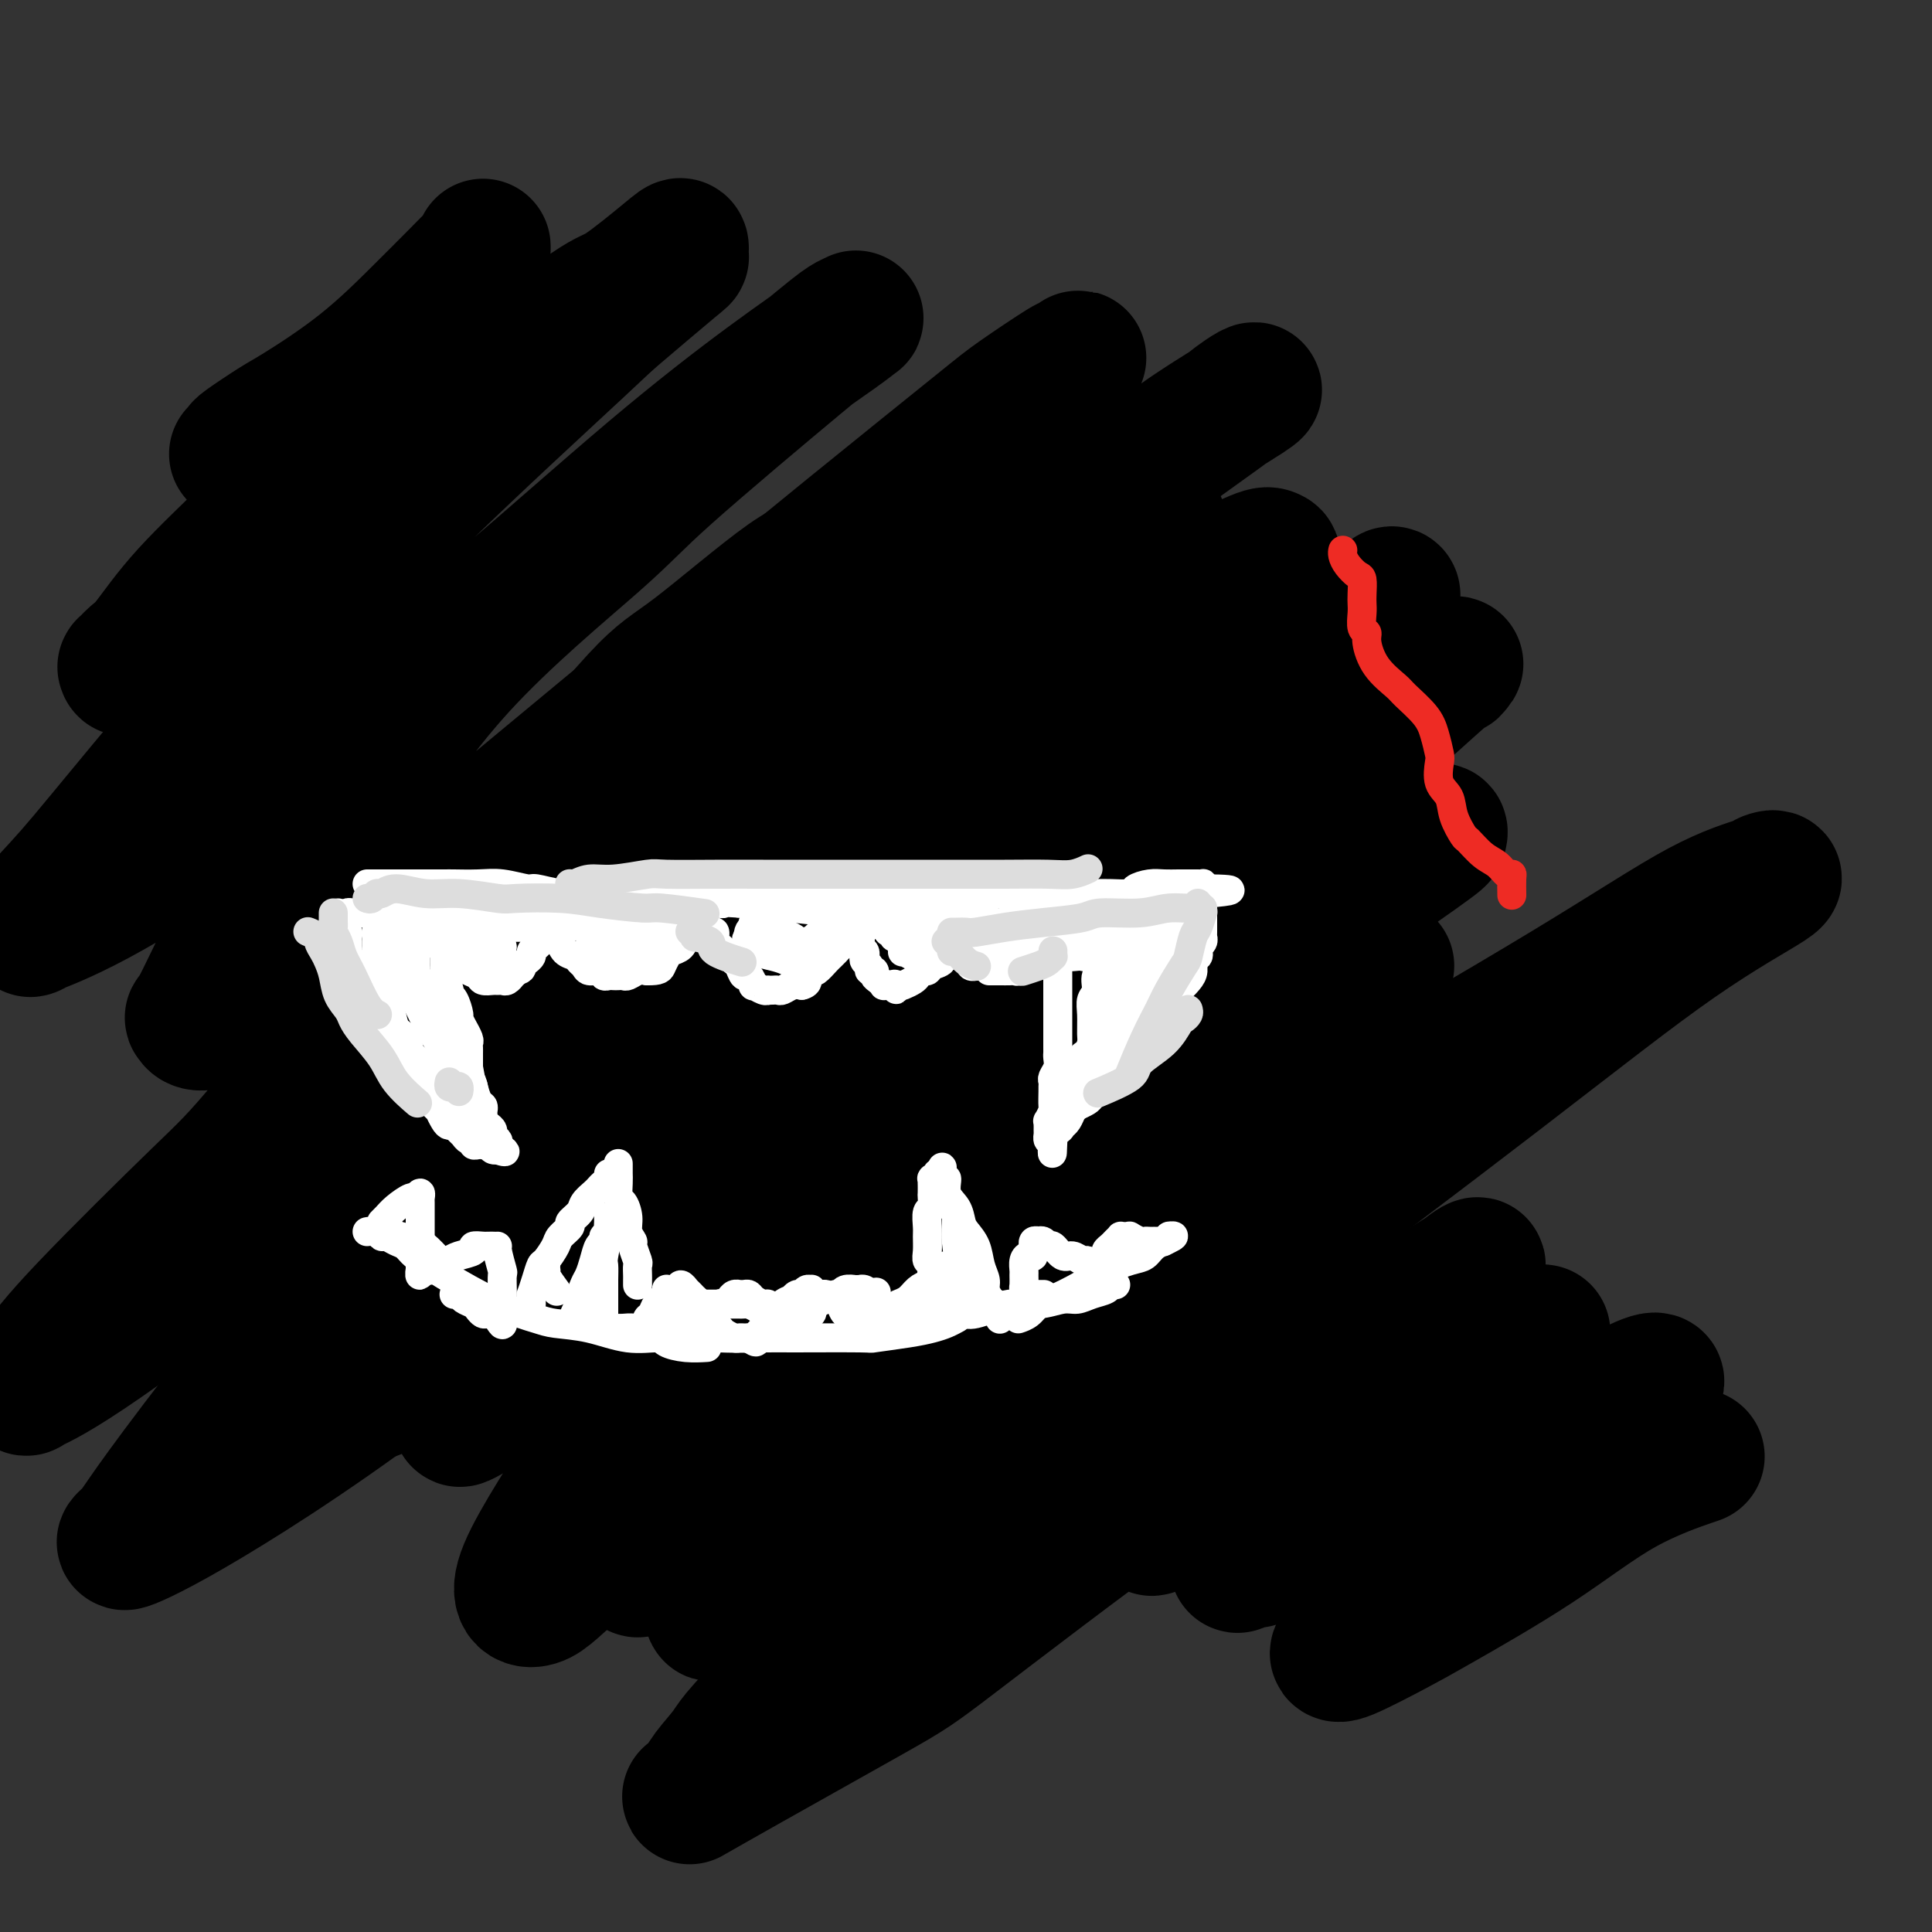 <svg viewBox='0 0 400 400' version='1.1' xmlns='http://www.w3.org/2000/svg' xmlns:xlink='http://www.w3.org/1999/xlink'><rect x="0" y="0" width="400" height="400" fill="#333333" stroke="none"/><g fill='none' stroke='rgb(0,0,0)' stroke-width='28' stroke-linecap='round' stroke-linejoin='round'><path d='M174,116c-0.350,0.036 -0.701,0.072 -1,0c-0.299,-0.072 -0.548,-0.252 -1,0c-0.452,0.252 -1.107,0.936 -2,1c-0.893,0.064 -2.024,-0.492 -7,3c-4.976,3.492 -13.798,11.032 -19,15c-5.202,3.968 -6.783,4.362 -12,10c-5.217,5.638 -14.071,16.518 -22,25c-7.929,8.482 -14.932,14.564 -21,21c-6.068,6.436 -11.199,13.226 -15,18c-3.801,4.774 -6.272,7.532 -8,9c-1.728,1.468 -2.712,1.645 -3,2c-0.288,0.355 0.119,0.886 -1,2c-1.119,1.114 -3.766,2.810 0,0c3.766,-2.810 13.943,-10.124 20,-15c6.057,-4.876 7.994,-7.312 16,-15c8.006,-7.688 22.079,-20.627 35,-32c12.921,-11.373 24.688,-21.179 34,-29c9.312,-7.821 16.170,-13.657 22,-18c5.830,-4.343 10.632,-7.195 13,-9c2.368,-1.805 2.302,-2.565 3,-3c0.698,-0.435 2.161,-0.545 3,-1c0.839,-0.455 1.053,-1.254 0,0c-1.053,1.254 -3.372,4.561 -6,7c-2.628,2.439 -5.564,4.010 -13,12c-7.436,7.990 -19.371,22.401 -31,35c-11.629,12.599 -22.950,23.388 -32,34c-9.050,10.612 -15.828,21.048 -24,32c-8.172,10.952 -17.737,22.420 -23,29c-5.263,6.580 -6.225,8.272 -9,12c-2.775,3.728 -7.364,9.494 -10,13c-2.636,3.506 -3.318,4.753 -4,6'/><path d='M56,280c-10.693,14.044 -2.426,3.153 0,0c2.426,-3.153 -0.989,1.431 2,-1c2.989,-2.431 12.380,-11.879 23,-22c10.620,-10.121 22.467,-20.915 36,-34c13.533,-13.085 28.750,-28.459 37,-37c8.250,-8.541 9.532,-10.247 17,-17c7.468,-6.753 21.123,-18.553 31,-27c9.877,-8.447 15.976,-13.542 21,-18c5.024,-4.458 8.974,-8.279 11,-10c2.026,-1.721 2.130,-1.340 3,-2c0.870,-0.660 2.506,-2.359 3,-3c0.494,-0.641 -0.154,-0.222 -2,1c-1.846,1.222 -4.890,3.247 -9,6c-4.110,2.753 -9.288,6.235 -14,9c-4.712,2.765 -8.959,4.815 -16,12c-7.041,7.185 -16.875,19.505 -26,29c-9.125,9.495 -17.542,16.165 -27,26c-9.458,9.835 -19.958,22.836 -26,30c-6.042,7.164 -7.626,8.493 -13,15c-5.374,6.507 -14.537,18.194 -21,26c-6.463,7.806 -10.226,11.731 -13,15c-2.774,3.269 -4.559,5.884 -6,7c-1.441,1.116 -2.539,0.735 -3,1c-0.461,0.265 -0.284,1.175 1,0c1.284,-1.175 3.677,-4.437 10,-12c6.323,-7.563 16.577,-19.428 28,-31c11.423,-11.572 24.017,-22.852 37,-35c12.983,-12.148 26.356,-25.163 34,-32c7.644,-6.837 9.558,-7.494 17,-13c7.442,-5.506 20.412,-15.859 30,-23c9.588,-7.141 15.794,-11.071 22,-15'/><path d='M243,125c11.774,-8.798 6.708,-5.292 7,-5c0.292,0.292 5.941,-2.628 9,-4c3.059,-1.372 3.527,-1.195 4,-1c0.473,0.195 0.952,0.407 0,1c-0.952,0.593 -3.335,1.568 -5,2c-1.665,0.432 -2.611,0.322 -9,5c-6.389,4.678 -18.222,14.144 -28,22c-9.778,7.856 -17.500,14.103 -28,23c-10.500,8.897 -23.776,20.445 -31,27c-7.224,6.555 -8.395,8.117 -14,14c-5.605,5.883 -15.645,16.085 -24,25c-8.355,8.915 -15.023,16.541 -21,23c-5.977,6.459 -11.261,11.750 -15,16c-3.739,4.250 -5.934,7.459 -7,9c-1.066,1.541 -1.002,1.413 -1,2c0.002,0.587 -0.056,1.890 -1,3c-0.944,1.110 -2.773,2.029 0,0c2.773,-2.029 10.149,-7.005 15,-10c4.851,-2.995 7.177,-4.010 14,-10c6.823,-5.990 18.143,-16.955 30,-27c11.857,-10.045 24.252,-19.171 36,-29c11.748,-9.829 22.848,-20.360 29,-26c6.152,-5.640 7.355,-6.390 13,-11c5.645,-4.610 15.733,-13.082 23,-19c7.267,-5.918 11.712,-9.282 15,-12c3.288,-2.718 5.418,-4.789 7,-6c1.582,-1.211 2.617,-1.562 3,-2c0.383,-0.438 0.113,-0.963 0,-1c-0.113,-0.037 -0.069,0.413 -1,1c-0.931,0.587 -2.837,1.311 -9,6c-6.163,4.689 -16.581,13.345 -27,22'/><path d='M227,163c-6.970,5.612 -5.895,5.641 -12,11c-6.105,5.359 -19.389,16.049 -30,26c-10.611,9.951 -18.548,19.163 -28,29c-9.452,9.837 -20.419,20.298 -26,26c-5.581,5.702 -5.776,6.645 -10,11c-4.224,4.355 -12.475,12.121 -17,17c-4.525,4.879 -5.322,6.872 -6,8c-0.678,1.128 -1.237,1.392 -2,2c-0.763,0.608 -1.731,1.561 1,0c2.731,-1.561 9.160,-5.635 19,-13c9.840,-7.365 23.090,-18.019 37,-29c13.910,-10.981 28.479,-22.288 43,-34c14.521,-11.712 28.995,-23.829 37,-31c8.005,-7.171 9.543,-9.397 16,-14c6.457,-4.603 17.833,-11.585 26,-17c8.167,-5.415 13.125,-9.264 17,-12c3.875,-2.736 6.669,-4.358 8,-5c1.331,-0.642 1.201,-0.302 1,0c-0.201,0.302 -0.474,0.567 0,0c0.474,-0.567 1.694,-1.965 -5,4c-6.694,5.965 -21.303,19.295 -29,26c-7.697,6.705 -8.482,6.787 -16,13c-7.518,6.213 -21.769,18.557 -33,29c-11.231,10.443 -19.441,18.986 -29,29c-9.559,10.014 -20.466,21.498 -29,31c-8.534,9.502 -14.694,17.023 -18,21c-3.306,3.977 -3.759,4.411 -6,7c-2.241,2.589 -6.271,7.333 -8,10c-1.729,2.667 -1.158,3.256 -2,4c-0.842,0.744 -3.098,1.641 0,0c3.098,-1.641 11.549,-5.821 20,-10'/><path d='M146,302c5.271,-2.741 8.450,-4.594 17,-11c8.550,-6.406 22.473,-17.366 35,-27c12.527,-9.634 23.660,-17.941 35,-26c11.340,-8.059 22.889,-15.871 29,-20c6.111,-4.129 6.784,-4.576 10,-7c3.216,-2.424 8.976,-6.826 12,-9c3.024,-2.174 3.312,-2.121 3,-2c-0.312,0.121 -1.223,0.309 -1,0c0.223,-0.309 1.579,-1.115 -2,2c-3.579,3.115 -12.092,10.153 -21,17c-8.908,6.847 -18.209,13.505 -29,23c-10.791,9.495 -23.071,21.826 -33,32c-9.929,10.174 -17.505,18.189 -23,24c-5.495,5.811 -8.907,9.416 -13,14c-4.093,4.584 -8.866,10.146 -12,14c-3.134,3.854 -4.629,6.001 -5,7c-0.371,0.999 0.381,0.852 0,1c-0.381,0.148 -1.894,0.591 2,-2c3.894,-2.591 13.195,-8.218 24,-15c10.805,-6.782 23.113,-14.720 36,-24c12.887,-9.280 26.353,-19.903 34,-26c7.647,-6.097 9.475,-7.669 15,-12c5.525,-4.331 14.746,-11.421 21,-16c6.254,-4.579 9.540,-6.648 12,-8c2.460,-1.352 4.095,-1.986 4,-2c-0.095,-0.014 -1.920,0.594 -1,0c0.920,-0.594 4.583,-2.388 -1,2c-5.583,4.388 -20.414,14.960 -27,20c-6.586,5.040 -4.927,4.549 -10,9c-5.073,4.451 -16.878,13.843 -23,19c-6.122,5.157 -6.561,6.078 -7,7'/><path d='M227,286c-12.237,10.401 -8.330,7.903 -8,8c0.330,0.097 -2.917,2.790 -4,4c-1.083,1.210 -0.004,0.939 0,1c0.004,0.061 -1.069,0.456 0,0c1.069,-0.456 4.281,-1.763 9,-4c4.719,-2.237 10.945,-5.404 17,-9c6.055,-3.596 11.938,-7.622 17,-12c5.062,-4.378 9.303,-9.108 11,-11c1.697,-1.892 0.848,-0.946 0,0'/><path d='M49,94c0.473,-0.420 0.946,-0.841 1,-1c0.054,-0.159 -0.311,-0.057 1,-1c1.311,-0.943 4.299,-2.932 6,-4c1.701,-1.068 2.116,-1.215 5,-3c2.884,-1.785 8.237,-5.209 13,-9c4.763,-3.791 8.937,-7.949 12,-11c3.063,-3.051 5.017,-4.994 7,-7c1.983,-2.006 3.997,-4.075 5,-5c1.003,-0.925 0.995,-0.706 1,-1c0.005,-0.294 0.022,-1.102 0,-1c-0.022,0.102 -0.084,1.115 -1,3c-0.916,1.885 -2.686,4.642 -4,6c-1.314,1.358 -2.172,1.316 -6,6c-3.828,4.684 -10.625,14.094 -17,22c-6.375,7.906 -12.329,14.308 -18,20c-5.671,5.692 -11.060,10.672 -15,15c-3.940,4.328 -6.431,8.003 -8,10c-1.569,1.997 -2.215,2.317 -3,3c-0.785,0.683 -1.708,1.731 -2,2c-0.292,0.269 0.048,-0.239 0,0c-0.048,0.239 -0.483,1.226 3,-1c3.483,-2.226 10.884,-7.666 19,-14c8.116,-6.334 16.948,-13.563 26,-21c9.052,-7.437 18.324,-15.081 27,-22c8.676,-6.919 16.755,-13.114 21,-16c4.245,-2.886 4.656,-2.462 7,-4c2.344,-1.538 6.620,-5.036 9,-7c2.380,-1.964 2.865,-2.392 3,-2c0.135,0.392 -0.079,1.606 0,2c0.079,0.394 0.451,-0.030 -2,2c-2.451,2.030 -7.726,6.515 -13,11'/><path d='M126,66c-7.498,7.092 -18.744,17.322 -30,28c-11.256,10.678 -22.523,21.805 -29,28c-6.477,6.195 -8.164,7.456 -14,14c-5.836,6.544 -15.820,18.369 -23,27c-7.180,8.631 -11.557,14.068 -15,18c-3.443,3.932 -5.951,6.357 -7,8c-1.049,1.643 -0.639,2.502 -1,3c-0.361,0.498 -1.494,0.636 0,0c1.494,-0.636 5.616,-2.044 13,-6c7.384,-3.956 18.030,-10.459 31,-20c12.970,-9.541 28.266,-22.121 37,-29c8.734,-6.879 10.908,-8.057 18,-14c7.092,-5.943 19.103,-16.650 29,-25c9.897,-8.350 17.681,-14.341 24,-19c6.319,-4.659 11.173,-7.985 14,-10c2.827,-2.015 3.629,-2.718 4,-3c0.371,-0.282 0.313,-0.142 0,0c-0.313,0.142 -0.881,0.286 -2,1c-1.119,0.714 -2.787,1.999 -10,8c-7.213,6.001 -19.969,16.720 -27,23c-7.031,6.280 -8.335,8.123 -15,14c-6.665,5.877 -18.689,15.790 -28,26c-9.311,10.210 -15.908,20.719 -23,30c-7.092,9.281 -14.679,17.335 -19,22c-4.321,4.665 -5.377,5.942 -7,9c-1.623,3.058 -3.812,7.897 -5,10c-1.188,2.103 -1.376,1.470 -1,2c0.376,0.530 1.317,2.225 9,-2c7.683,-4.225 22.107,-14.368 30,-20c7.893,-5.632 9.255,-6.752 18,-14c8.745,-7.248 24.872,-20.624 41,-34'/><path d='M138,141c16.264,-13.260 27.426,-22.411 38,-31c10.574,-8.589 20.562,-16.615 26,-21c5.438,-4.385 6.325,-5.130 9,-7c2.675,-1.870 7.136,-4.864 9,-6c1.864,-1.136 1.130,-0.412 2,-1c0.870,-0.588 3.345,-2.486 -2,2c-5.345,4.486 -18.508,15.357 -27,22c-8.492,6.643 -12.313,9.058 -22,18c-9.687,8.942 -25.240,24.412 -40,38c-14.760,13.588 -28.729,25.296 -42,39c-13.271,13.704 -25.846,29.406 -33,38c-7.154,8.594 -8.888,10.080 -15,16c-6.112,5.920 -16.600,16.273 -23,23c-6.400,6.727 -8.710,9.829 -10,12c-1.290,2.171 -1.559,3.412 -2,4c-0.441,0.588 -1.053,0.522 0,0c1.053,-0.522 3.772,-1.499 12,-7c8.228,-5.501 21.967,-15.524 36,-27c14.033,-11.476 28.362,-24.405 44,-39c15.638,-14.595 32.586,-30.856 43,-40c10.414,-9.144 14.294,-11.170 24,-19c9.706,-7.830 25.237,-21.464 38,-32c12.763,-10.536 22.756,-17.974 31,-24c8.244,-6.026 14.739,-10.641 18,-13c3.261,-2.359 3.289,-2.462 4,-3c0.711,-0.538 2.106,-1.511 3,-2c0.894,-0.489 1.286,-0.493 -1,1c-2.286,1.493 -7.252,4.483 -11,7c-3.748,2.517 -6.278,4.562 -15,11c-8.722,6.438 -23.635,17.268 -37,29c-13.365,11.732 -25.183,24.366 -37,37'/><path d='M158,166c-13.188,12.580 -27.659,25.531 -42,41c-14.341,15.469 -28.551,33.457 -37,44c-8.449,10.543 -11.136,13.643 -17,21c-5.864,7.357 -14.904,18.972 -21,27c-6.096,8.028 -9.248,12.469 -11,15c-1.752,2.531 -2.106,3.150 -3,4c-0.894,0.850 -2.330,1.930 0,1c2.330,-0.930 8.426,-3.870 20,-11c11.574,-7.130 28.627,-18.451 48,-34c19.373,-15.549 41.066,-35.326 52,-45c10.934,-9.674 11.108,-9.246 28,-23c16.892,-13.754 50.501,-41.689 66,-54c15.499,-12.311 12.890,-8.997 17,-11c4.110,-2.003 14.941,-9.324 21,-13c6.059,-3.676 7.346,-3.707 8,-4c0.654,-0.293 0.675,-0.846 1,-1c0.325,-0.154 0.954,0.092 -1,2c-1.954,1.908 -6.493,5.478 -17,15c-10.507,9.522 -26.984,24.996 -36,33c-9.016,8.004 -10.571,8.539 -18,16c-7.429,7.461 -20.730,21.847 -33,35c-12.270,13.153 -23.508,25.073 -33,37c-9.492,11.927 -17.239,23.863 -21,30c-3.761,6.137 -3.538,6.477 -7,12c-3.462,5.523 -10.610,16.228 -13,22c-2.390,5.772 -0.022,6.609 2,6c2.022,-0.609 3.696,-2.666 11,-9c7.304,-6.334 20.236,-16.945 28,-23c7.764,-6.055 10.360,-7.553 19,-15c8.640,-7.447 23.326,-20.842 37,-33c13.674,-12.158 26.337,-23.079 39,-34'/><path d='M245,217c26.626,-22.889 26.192,-23.110 28,-25c1.808,-1.890 5.859,-5.448 10,-9c4.141,-3.552 8.371,-7.098 11,-9c2.629,-1.902 3.656,-2.159 4,-2c0.344,0.159 0.005,0.734 0,1c-0.005,0.266 0.324,0.222 -5,4c-5.324,3.778 -16.302,11.378 -23,16c-6.698,4.622 -9.115,6.264 -15,11c-5.885,4.736 -15.237,12.564 -26,22c-10.763,9.436 -22.939,20.481 -30,27c-7.061,6.519 -9.009,8.512 -15,15c-5.991,6.488 -16.024,17.472 -24,26c-7.976,8.528 -13.894,14.601 -18,19c-4.106,4.399 -6.401,7.124 -8,9c-1.599,1.876 -2.500,2.902 -2,3c0.500,0.098 2.403,-0.731 4,-2c1.597,-1.269 2.887,-2.979 13,-9c10.113,-6.021 29.049,-16.354 49,-29c19.951,-12.646 40.916,-27.606 53,-36c12.084,-8.394 15.287,-10.224 27,-17c11.713,-6.776 31.936,-18.498 46,-27c14.064,-8.502 21.971,-13.782 28,-17c6.029,-3.218 10.182,-4.372 12,-5c1.818,-0.628 1.300,-0.728 2,-1c0.700,-0.272 2.618,-0.715 0,1c-2.618,1.715 -9.770,5.590 -19,12c-9.230,6.410 -20.537,15.356 -37,28c-16.463,12.644 -38.083,28.987 -49,37c-10.917,8.013 -11.132,7.696 -20,16c-8.868,8.304 -26.391,25.230 -40,38c-13.609,12.770 -23.305,21.385 -33,30'/><path d='M168,344c-14.933,14.348 -15.764,16.217 -17,18c-1.236,1.783 -2.876,3.481 -4,5c-1.124,1.519 -1.733,2.858 -3,4c-1.267,1.142 -3.193,2.087 4,-2c7.193,-4.087 23.506,-13.207 32,-18c8.494,-4.793 9.168,-5.260 18,-12c8.832,-6.740 25.822,-19.755 40,-30c14.178,-10.245 25.545,-17.721 35,-24c9.455,-6.279 16.997,-11.362 22,-15c5.003,-3.638 7.467,-5.830 9,-7c1.533,-1.170 2.134,-1.317 2,-1c-0.134,0.317 -1.005,1.097 -1,1c0.005,-0.097 0.885,-1.070 -4,2c-4.885,3.070 -15.536,10.182 -21,14c-5.464,3.818 -5.740,4.340 -10,8c-4.260,3.660 -12.502,10.458 -18,15c-5.498,4.542 -8.252,6.830 -10,9c-1.748,2.170 -2.492,4.224 -3,5c-0.508,0.776 -0.782,0.275 -1,0c-0.218,-0.275 -0.380,-0.325 4,-2c4.380,-1.675 13.302,-4.976 22,-9c8.698,-4.024 17.172,-8.770 25,-13c7.828,-4.230 15.009,-7.943 19,-10c3.991,-2.057 4.791,-2.457 6,-3c1.209,-0.543 2.827,-1.227 4,-2c1.173,-0.773 1.902,-1.633 1,-1c-0.902,0.633 -3.435,2.761 -5,4c-1.565,1.239 -2.162,1.590 -7,5c-4.838,3.410 -13.918,9.880 -21,15c-7.082,5.120 -12.166,8.892 -16,12c-3.834,3.108 -6.417,5.554 -9,8'/><path d='M261,320c-9.016,7.021 -3.054,3.073 -1,2c2.054,-1.073 0.202,0.730 0,1c-0.202,0.270 1.247,-0.992 6,-3c4.753,-2.008 12.810,-4.760 23,-9c10.190,-4.240 22.515,-9.967 29,-13c6.485,-3.033 7.132,-3.371 10,-5c2.868,-1.629 7.959,-4.549 11,-6c3.041,-1.451 4.031,-1.434 4,-1c-0.031,0.434 -1.085,1.285 -1,1c0.085,-0.285 1.309,-1.707 -3,2c-4.309,3.707 -14.152,12.541 -21,18c-6.848,5.459 -10.700,7.542 -17,13c-6.300,5.458 -15.048,14.290 -19,18c-3.952,3.710 -3.107,2.298 -3,2c0.107,-0.298 -0.525,0.517 -1,1c-0.475,0.483 -0.792,0.634 -1,1c-0.208,0.366 -0.308,0.946 2,0c2.308,-0.946 7.023,-3.417 10,-5c2.977,-1.583 4.215,-2.278 9,-5c4.785,-2.722 13.118,-7.472 20,-12c6.882,-4.528 12.314,-8.834 18,-12c5.686,-3.166 11.624,-5.190 14,-6c2.376,-0.810 1.188,-0.405 0,0'/></g>
<g fill='none' stroke='rgb(255,255,255)' stroke-width='6' stroke-linecap='round' stroke-linejoin='round'><path d='M76,183c0.305,-0.000 0.611,-0.000 1,0c0.389,0.000 0.863,0.000 1,0c0.137,-0.000 -0.063,-0.000 0,0c0.063,0.000 0.387,0.000 1,0c0.613,-0.000 1.513,-0.000 2,0c0.487,0.000 0.561,0.000 1,0c0.439,-0.000 1.242,-0.000 2,0c0.758,0.000 1.472,0.000 2,0c0.528,-0.000 0.870,-0.001 2,0c1.130,0.001 3.049,0.004 4,0c0.951,-0.004 0.934,-0.016 2,0c1.066,0.016 3.214,0.061 5,0c1.786,-0.061 3.208,-0.226 5,0c1.792,0.226 3.953,0.845 5,1c1.047,0.155 0.981,-0.155 2,0c1.019,0.155 3.123,0.774 5,1c1.877,0.226 3.527,0.061 5,0c1.473,-0.061 2.768,-0.016 5,0c2.232,0.016 5.401,0.004 7,0c1.599,-0.004 1.630,-0.001 3,0c1.370,0.001 4.080,0.000 6,0c1.920,-0.000 3.050,-0.000 5,0c1.950,0.000 4.719,0.000 6,0c1.281,-0.000 1.072,-0.000 2,0c0.928,0.000 2.991,0.000 5,0c2.009,-0.000 3.964,-0.000 6,0c2.036,0.000 4.153,0.000 6,0c1.847,-0.000 3.423,-0.000 5,0'/><path d='M177,185c15.839,0.309 4.938,0.083 2,0c-2.938,-0.083 2.087,-0.022 5,0c2.913,0.022 3.715,0.006 5,0c1.285,-0.006 3.052,-0.002 4,0c0.948,0.002 1.075,0.000 2,0c0.925,-0.000 2.648,-0.000 4,0c1.352,0.000 2.332,0.000 4,0c1.668,-0.000 4.022,-0.000 5,0c0.978,0.000 0.579,0.000 1,0c0.421,-0.000 1.663,-0.000 3,0c1.337,0.000 2.770,0.000 4,0c1.230,-0.000 2.256,-0.000 3,0c0.744,0.000 1.205,0.001 2,0c0.795,-0.001 1.923,-0.003 3,0c1.077,0.003 2.101,0.011 3,0c0.899,-0.011 1.672,-0.041 3,0c1.328,0.041 3.213,0.155 4,0c0.787,-0.155 0.478,-0.577 1,-1c0.522,-0.423 1.876,-0.845 3,-1c1.124,-0.155 2.017,-0.041 3,0c0.983,0.041 2.057,0.011 3,0c0.943,-0.011 1.754,-0.003 2,0c0.246,0.003 -0.074,0.001 0,0c0.074,-0.001 0.542,-0.001 1,0c0.458,0.001 0.907,0.003 1,0c0.093,-0.003 -0.171,-0.011 0,0c0.171,0.011 0.777,0.041 1,0c0.223,-0.041 0.064,-0.155 0,0c-0.064,0.155 -0.032,0.577 0,1'/><path d='M249,184c11.138,0.089 2.985,0.813 0,1c-2.985,0.187 -0.800,-0.161 0,0c0.800,0.161 0.214,0.832 0,1c-0.214,0.168 -0.057,-0.166 0,0c0.057,0.166 0.015,0.832 0,1c-0.015,0.168 -0.004,-0.162 0,0c0.004,0.162 0.001,0.817 0,1c-0.001,0.183 -0.000,-0.105 0,0c0.000,0.105 0.000,0.602 0,1c-0.000,0.398 -0.000,0.698 0,1c0.000,0.302 0.000,0.607 0,1c-0.000,0.393 -0.000,0.875 0,1c0.000,0.125 0.001,-0.107 0,0c-0.001,0.107 -0.004,0.554 0,1c0.004,0.446 0.015,0.893 0,1c-0.015,0.107 -0.055,-0.126 0,0c0.055,0.126 0.207,0.610 0,1c-0.207,0.390 -0.773,0.685 -1,1c-0.227,0.315 -0.115,0.650 0,1c0.115,0.350 0.234,0.714 0,1c-0.234,0.286 -0.822,0.495 -1,1c-0.178,0.505 0.054,1.308 0,2c-0.054,0.692 -0.396,1.273 -1,2c-0.604,0.727 -1.472,1.599 -2,2c-0.528,0.401 -0.716,0.331 -1,1c-0.284,0.669 -0.664,2.076 -1,3c-0.336,0.924 -0.629,1.364 -1,2c-0.371,0.636 -0.820,1.467 -1,2c-0.180,0.533 -0.090,0.766 0,1'/><path d='M240,214c-1.818,3.676 -1.864,2.364 -2,2c-0.136,-0.364 -0.361,0.218 -1,1c-0.639,0.782 -1.692,1.764 -2,2c-0.308,0.236 0.128,-0.273 0,0c-0.128,0.273 -0.819,1.327 -1,2c-0.181,0.673 0.147,0.964 0,1c-0.147,0.036 -0.770,-0.183 -1,0c-0.230,0.183 -0.066,0.766 0,1c0.066,0.234 0.033,0.117 0,0'/><path d='M70,189c0.000,0.301 0.000,0.602 0,1c-0.000,0.398 -0.000,0.894 0,1c0.000,0.106 0.000,-0.179 0,0c-0.000,0.179 -0.000,0.821 0,1c0.000,0.179 0.000,-0.107 0,0c-0.000,0.107 -0.000,0.606 0,1c0.000,0.394 0.001,0.684 0,1c-0.001,0.316 -0.002,0.657 0,1c0.002,0.343 0.008,0.687 0,1c-0.008,0.313 -0.031,0.595 0,1c0.031,0.405 0.116,0.932 0,1c-0.116,0.068 -0.434,-0.325 0,0c0.434,0.325 1.618,1.368 2,2c0.382,0.632 -0.039,0.855 0,1c0.039,0.145 0.536,0.214 1,1c0.464,0.786 0.894,2.288 1,3c0.106,0.712 -0.113,0.632 0,1c0.113,0.368 0.556,1.184 1,2'/><path d='M75,208c0.891,3.507 0.619,2.773 1,3c0.381,0.227 1.415,1.414 2,2c0.585,0.586 0.720,0.572 1,1c0.280,0.428 0.704,1.297 1,2c0.296,0.703 0.465,1.239 1,2c0.535,0.761 1.435,1.747 2,2c0.565,0.253 0.796,-0.226 1,0c0.204,0.226 0.382,1.158 1,2c0.618,0.842 1.676,1.592 2,2c0.324,0.408 -0.086,0.472 0,1c0.086,0.528 0.667,1.521 1,2c0.333,0.479 0.418,0.444 1,1c0.582,0.556 1.662,1.703 2,2c0.338,0.297 -0.064,-0.257 0,0c0.064,0.257 0.595,1.325 1,2c0.405,0.675 0.686,0.955 1,1c0.314,0.045 0.663,-0.147 1,0c0.337,0.147 0.664,0.632 1,1c0.336,0.368 0.681,0.621 1,1c0.319,0.379 0.611,0.886 1,1c0.389,0.114 0.874,-0.165 1,0c0.126,0.165 -0.107,0.775 0,1c0.107,0.225 0.553,0.064 1,0c0.447,-0.064 0.894,-0.031 1,0c0.106,0.031 -0.130,0.061 0,0c0.130,-0.061 0.626,-0.212 1,0c0.374,0.212 0.626,0.789 1,1c0.374,0.211 0.870,0.057 1,0c0.130,-0.057 -0.106,-0.016 0,0c0.106,0.016 0.553,0.008 1,0'/><path d='M104,238c1.480,0.821 -0.321,0.375 -1,0c-0.679,-0.375 -0.238,-0.678 0,-1c0.238,-0.322 0.271,-0.662 0,-1c-0.271,-0.338 -0.847,-0.673 -1,-1c-0.153,-0.327 0.116,-0.646 0,-1c-0.116,-0.354 -0.619,-0.743 -1,-1c-0.381,-0.257 -0.642,-0.382 -1,-1c-0.358,-0.618 -0.813,-1.727 -1,-2c-0.187,-0.273 -0.107,0.292 0,0c0.107,-0.292 0.240,-1.440 0,-2c-0.240,-0.560 -0.852,-0.530 -1,-1c-0.148,-0.470 0.167,-1.439 0,-2c-0.167,-0.561 -0.815,-0.715 -1,-1c-0.185,-0.285 0.095,-0.702 0,-1c-0.095,-0.298 -0.564,-0.478 -1,-1c-0.436,-0.522 -0.838,-1.387 -1,-2c-0.162,-0.613 -0.082,-0.973 0,-1c0.082,-0.027 0.166,0.278 0,0c-0.166,-0.278 -0.583,-1.139 -1,-2'/><path d='M94,217c-1.791,-3.346 -1.267,-1.211 -1,-1c0.267,0.211 0.279,-1.500 0,-2c-0.279,-0.500 -0.849,0.213 -1,0c-0.151,-0.213 0.118,-1.352 0,-2c-0.118,-0.648 -0.623,-0.804 -1,-1c-0.377,-0.196 -0.627,-0.433 -1,-1c-0.373,-0.567 -0.869,-1.465 -1,-2c-0.131,-0.535 0.105,-0.707 0,-1c-0.105,-0.293 -0.550,-0.708 -1,-1c-0.450,-0.292 -0.905,-0.460 -1,-1c-0.095,-0.540 0.171,-1.453 0,-2c-0.171,-0.547 -0.778,-0.729 -1,-1c-0.222,-0.271 -0.060,-0.631 0,-1c0.060,-0.369 0.016,-0.747 0,-1c-0.016,-0.253 -0.004,-0.382 0,-1c0.004,-0.618 0.001,-1.724 0,-2c-0.001,-0.276 -0.000,0.277 0,0c0.000,-0.277 -0.000,-1.384 0,-2c0.000,-0.616 0.001,-0.742 0,-1c-0.001,-0.258 -0.004,-0.647 0,-1c0.004,-0.353 0.015,-0.668 0,-1c-0.015,-0.332 -0.055,-0.681 0,-1c0.055,-0.319 0.207,-0.608 0,-1c-0.207,-0.392 -0.772,-0.886 -1,-1c-0.228,-0.114 -0.119,0.152 0,0c0.119,-0.152 0.248,-0.721 0,-1c-0.248,-0.279 -0.875,-0.267 -1,0c-0.125,0.267 0.250,0.791 0,1c-0.250,0.209 -1.125,0.105 -2,0'/><path d='M82,189c-0.403,0.324 0.088,1.134 0,2c-0.088,0.866 -0.757,1.789 -1,2c-0.243,0.211 -0.061,-0.291 0,0c0.061,0.291 0.000,1.374 0,2c-0.000,0.626 0.059,0.796 0,1c-0.059,0.204 -0.237,0.441 0,1c0.237,0.559 0.890,1.438 1,2c0.110,0.562 -0.322,0.806 0,1c0.322,0.194 1.399,0.338 2,1c0.601,0.662 0.727,1.842 1,3c0.273,1.158 0.693,2.293 1,3c0.307,0.707 0.500,0.985 1,2c0.500,1.015 1.307,2.765 2,4c0.693,1.235 1.271,1.954 2,3c0.729,1.046 1.610,2.420 2,3c0.390,0.580 0.290,0.365 1,1c0.710,0.635 2.229,2.121 3,3c0.771,0.879 0.795,1.152 1,2c0.205,0.848 0.591,2.270 1,3c0.409,0.730 0.842,0.769 1,1c0.158,0.231 0.042,0.654 0,1c-0.042,0.346 -0.011,0.614 0,1c0.011,0.386 -0.000,0.889 0,1c0.000,0.111 0.011,-0.169 0,0c-0.011,0.169 -0.044,0.788 0,1c0.044,0.212 0.167,0.015 0,0c-0.167,-0.015 -0.622,0.150 -1,0c-0.378,-0.150 -0.679,-0.614 -1,-1c-0.321,-0.386 -0.660,-0.693 -1,-1'/><path d='M97,231c-0.789,-0.402 -1.262,-1.407 -2,-2c-0.738,-0.593 -1.742,-0.774 -2,-1c-0.258,-0.226 0.230,-0.498 0,-1c-0.230,-0.502 -1.179,-1.236 -2,-2c-0.821,-0.764 -1.514,-1.560 -2,-2c-0.486,-0.440 -0.764,-0.526 -1,-1c-0.236,-0.474 -0.430,-1.338 -1,-2c-0.570,-0.662 -1.515,-1.123 -2,-2c-0.485,-0.877 -0.508,-2.171 -1,-3c-0.492,-0.829 -1.452,-1.194 -2,-2c-0.548,-0.806 -0.682,-2.055 -1,-3c-0.318,-0.945 -0.818,-1.587 -1,-2c-0.182,-0.413 -0.045,-0.596 0,-1c0.045,-0.404 -0.002,-1.028 0,-2c0.002,-0.972 0.053,-2.292 0,-3c-0.053,-0.708 -0.210,-0.805 0,-1c0.210,-0.195 0.788,-0.490 1,-1c0.212,-0.510 0.057,-1.236 0,-2c-0.057,-0.764 -0.015,-1.568 0,-2c0.015,-0.432 0.004,-0.493 0,-1c-0.004,-0.507 -0.001,-1.459 0,-2c0.001,-0.541 0.000,-0.671 0,-1c-0.000,-0.329 -0.000,-0.856 0,-1c0.000,-0.144 0.000,0.094 0,0c-0.000,-0.094 -0.000,-0.520 0,-1c0.000,-0.480 0.000,-1.014 0,-1c-0.000,0.014 -0.000,0.575 0,1c0.000,0.425 0.000,0.712 0,1'/><path d='M81,191c-0.398,-3.153 -0.892,-0.036 -1,1c-0.108,1.036 0.171,-0.009 0,0c-0.171,0.009 -0.792,1.071 -1,2c-0.208,0.929 -0.004,1.723 0,2c0.004,0.277 -0.191,0.036 0,1c0.191,0.964 0.769,3.133 1,4c0.231,0.867 0.116,0.434 0,0'/><path d='M81,204c0.121,-0.063 0.243,-0.126 0,0c-0.243,0.126 -0.850,0.441 -1,0c-0.150,-0.441 0.156,-1.639 0,-2c-0.156,-0.361 -0.774,0.115 -1,0c-0.226,-0.115 -0.061,-0.819 0,-1c0.061,-0.181 0.016,0.163 0,0c-0.016,-0.163 -0.004,-0.831 0,-1c0.004,-0.169 0.001,0.161 0,0c-0.001,-0.161 0.000,-0.813 0,-1c-0.000,-0.187 -0.001,0.091 0,0c0.001,-0.091 0.004,-0.550 0,-1c-0.004,-0.450 -0.016,-0.891 0,-1c0.016,-0.109 0.061,0.116 0,0c-0.061,-0.116 -0.226,-0.571 0,-1c0.226,-0.429 0.844,-0.832 1,-1c0.156,-0.168 -0.150,-0.101 0,0c0.150,0.101 0.758,0.237 1,0c0.242,-0.237 0.120,-0.849 0,-1c-0.120,-0.151 -0.238,0.157 0,0c0.238,-0.157 0.833,-0.778 1,-1c0.167,-0.222 -0.095,-0.045 0,0c0.095,0.045 0.546,-0.040 1,0c0.454,0.040 0.910,0.207 1,0c0.090,-0.207 -0.186,-0.788 0,-1c0.186,-0.212 0.833,-0.057 1,0c0.167,0.057 -0.147,0.015 0,0c0.147,-0.015 0.756,-0.004 1,0c0.244,0.004 0.122,0.002 0,0'/><path d='M86,192c1.311,-0.844 1.087,-0.954 1,-1c-0.087,-0.046 -0.038,-0.027 0,0c0.038,0.027 0.066,0.064 0,0c-0.066,-0.064 -0.227,-0.228 0,0c0.227,0.228 0.843,0.849 1,1c0.157,0.151 -0.146,-0.167 0,0c0.146,0.167 0.742,0.819 1,1c0.258,0.181 0.178,-0.110 0,0c-0.178,0.110 -0.455,0.621 0,1c0.455,0.379 1.641,0.626 2,1c0.359,0.374 -0.110,0.873 0,1c0.110,0.127 0.799,-0.120 1,0c0.201,0.120 -0.088,0.606 0,1c0.088,0.394 0.551,0.697 1,1c0.449,0.303 0.884,0.606 1,1c0.116,0.394 -0.086,0.880 0,1c0.086,0.120 0.461,-0.126 1,0c0.539,0.126 1.244,0.622 2,1c0.756,0.378 1.565,0.637 2,1c0.435,0.363 0.498,0.830 1,1c0.502,0.170 1.445,0.041 2,0c0.555,-0.041 0.722,0.004 1,0c0.278,-0.004 0.666,-0.056 1,0c0.334,0.056 0.615,0.221 1,0c0.385,-0.221 0.873,-0.829 1,-1c0.127,-0.171 -0.107,0.094 0,0c0.107,-0.094 0.553,-0.547 1,-1'/><path d='M107,201c1.399,-0.317 0.896,-0.610 1,-1c0.104,-0.390 0.815,-0.878 1,-1c0.185,-0.122 -0.157,0.121 0,0c0.157,-0.121 0.812,-0.606 1,-1c0.188,-0.394 -0.089,-0.697 0,-1c0.089,-0.303 0.546,-0.607 1,-1c0.454,-0.393 0.904,-0.876 1,-1c0.096,-0.124 -0.163,0.110 0,0c0.163,-0.110 0.746,-0.563 1,-1c0.254,-0.437 0.177,-0.859 0,-1c-0.177,-0.141 -0.454,-0.001 0,0c0.454,0.001 1.640,-0.137 2,0c0.360,0.137 -0.107,0.547 0,1c0.107,0.453 0.788,0.947 1,1c0.212,0.053 -0.045,-0.337 0,0c0.045,0.337 0.392,1.401 1,2c0.608,0.599 1.476,0.734 2,1c0.524,0.266 0.704,0.664 1,1c0.296,0.336 0.709,0.612 1,1c0.291,0.388 0.459,0.889 1,1c0.541,0.111 1.454,-0.166 2,0c0.546,0.166 0.724,0.776 1,1c0.276,0.224 0.651,0.061 1,0c0.349,-0.061 0.674,-0.020 1,0c0.326,0.020 0.654,0.019 1,0c0.346,-0.019 0.711,-0.057 1,0c0.289,0.057 0.501,0.208 1,0c0.499,-0.208 1.285,-0.774 2,-1c0.715,-0.226 1.357,-0.113 2,0'/><path d='M134,201c2.638,0.036 2.734,-0.375 3,-1c0.266,-0.625 0.702,-1.464 1,-2c0.298,-0.536 0.457,-0.770 1,-1c0.543,-0.230 1.470,-0.457 2,-1c0.530,-0.543 0.663,-1.403 1,-2c0.337,-0.597 0.878,-0.930 1,-1c0.122,-0.070 -0.173,0.124 0,0c0.173,-0.124 0.816,-0.567 1,-1c0.184,-0.433 -0.092,-0.858 0,-1c0.092,-0.142 0.550,-0.001 1,0c0.450,0.001 0.890,-0.137 1,0c0.110,0.137 -0.111,0.548 0,1c0.111,0.452 0.553,0.946 1,1c0.447,0.054 0.897,-0.332 1,0c0.103,0.332 -0.141,1.383 0,2c0.141,0.617 0.668,0.800 1,1c0.332,0.200 0.470,0.416 1,1c0.530,0.584 1.453,1.537 2,2c0.547,0.463 0.719,0.434 1,1c0.281,0.566 0.670,1.725 1,2c0.330,0.275 0.600,-0.333 1,0c0.400,0.333 0.929,1.606 1,2c0.071,0.394 -0.318,-0.090 0,0c0.318,0.090 1.342,0.756 2,1c0.658,0.244 0.949,0.066 1,0c0.051,-0.066 -0.138,-0.021 0,0c0.138,0.021 0.603,0.020 1,0c0.397,-0.020 0.725,-0.057 1,0c0.275,0.057 0.497,0.208 1,0c0.503,-0.208 1.287,-0.774 2,-1c0.713,-0.226 1.357,-0.113 2,0'/><path d='M166,204c1.721,-0.384 1.024,-1.345 1,-2c-0.024,-0.655 0.624,-1.002 1,-1c0.376,0.002 0.478,0.355 1,0c0.522,-0.355 1.463,-1.419 2,-2c0.537,-0.581 0.670,-0.680 1,-1c0.330,-0.320 0.858,-0.860 1,-1c0.142,-0.140 -0.101,0.121 0,0c0.101,-0.121 0.548,-0.624 1,-1c0.452,-0.376 0.910,-0.624 1,-1c0.090,-0.376 -0.187,-0.881 0,-1c0.187,-0.119 0.838,0.150 1,0c0.162,-0.150 -0.167,-0.717 0,-1c0.167,-0.283 0.828,-0.283 1,0c0.172,0.283 -0.146,0.849 0,1c0.146,0.151 0.757,-0.114 1,0c0.243,0.114 0.116,0.608 0,1c-0.116,0.392 -0.223,0.682 0,1c0.223,0.318 0.777,0.664 1,1c0.223,0.336 0.116,0.664 0,1c-0.116,0.336 -0.242,0.682 0,1c0.242,0.318 0.852,0.610 1,1c0.148,0.390 -0.167,0.879 0,1c0.167,0.121 0.814,-0.125 1,0c0.186,0.125 -0.090,0.622 0,1c0.090,0.378 0.545,0.637 1,1c0.455,0.363 0.909,0.829 1,1c0.091,0.171 -0.182,0.046 0,0c0.182,-0.046 0.818,-0.012 1,0c0.182,0.012 -0.091,0.004 0,0c0.091,-0.004 0.545,-0.002 1,0'/><path d='M185,204c1.185,1.705 0.149,0.468 0,0c-0.149,-0.468 0.590,-0.168 1,0c0.410,0.168 0.491,0.204 1,0c0.509,-0.204 1.444,-0.646 2,-1c0.556,-0.354 0.731,-0.619 1,-1c0.269,-0.381 0.631,-0.878 1,-1c0.369,-0.122 0.744,0.131 1,0c0.256,-0.131 0.393,-0.647 1,-1c0.607,-0.353 1.683,-0.542 2,-1c0.317,-0.458 -0.126,-1.185 0,-2c0.126,-0.815 0.822,-1.717 1,-2c0.178,-0.283 -0.163,0.053 0,0c0.163,-0.053 0.829,-0.494 1,-1c0.171,-0.506 -0.151,-1.079 0,-1c0.151,0.079 0.777,0.808 1,1c0.223,0.192 0.044,-0.152 0,0c-0.044,0.152 0.048,0.801 0,1c-0.048,0.199 -0.237,-0.053 0,0c0.237,0.053 0.900,0.410 1,1c0.100,0.590 -0.361,1.412 0,2c0.361,0.588 1.546,0.942 2,1c0.454,0.058 0.178,-0.181 0,0c-0.178,0.181 -0.259,0.780 0,1c0.259,0.220 0.857,0.059 1,0c0.143,-0.059 -0.168,-0.016 0,0c0.168,0.016 0.814,0.004 1,0c0.186,-0.004 -0.090,-0.001 0,0c0.090,0.001 0.545,0.001 1,0'/><path d='M204,200c1.489,1.000 1.211,1.000 1,1c-0.211,0.000 -0.354,0.001 0,0c0.354,-0.001 1.207,-0.004 2,0c0.793,0.004 1.527,0.016 2,0c0.473,-0.016 0.686,-0.060 1,0c0.314,0.060 0.729,0.222 1,0c0.271,-0.222 0.398,-0.829 1,-1c0.602,-0.171 1.681,0.095 2,0c0.319,-0.095 -0.121,-0.550 0,-1c0.121,-0.450 0.802,-0.895 1,-1c0.198,-0.105 -0.087,0.130 0,0c0.087,-0.130 0.545,-0.626 1,-1c0.455,-0.374 0.906,-0.626 1,-1c0.094,-0.374 -0.171,-0.871 0,-1c0.171,-0.129 0.777,0.109 1,0c0.223,-0.109 0.064,-0.566 0,-1c-0.064,-0.434 -0.031,-0.844 0,-1c0.031,-0.156 0.061,-0.057 0,0c-0.061,0.057 -0.212,0.072 0,0c0.212,-0.072 0.789,-0.230 1,0c0.211,0.230 0.057,0.849 0,1c-0.057,0.151 -0.015,-0.167 0,0c0.015,0.167 0.004,0.818 0,1c-0.004,0.182 -0.001,-0.105 0,0c0.001,0.105 0.000,0.601 0,1c-0.000,0.399 -0.000,0.699 0,1'/><path d='M219,197c2.321,-0.286 0.622,0.500 0,1c-0.622,0.500 -0.167,0.714 0,1c0.167,0.286 0.045,0.643 0,1c-0.045,0.357 -0.012,0.714 0,1c0.012,0.286 0.003,0.501 0,1c-0.003,0.499 -0.001,1.283 0,2c0.001,0.717 0.000,1.366 0,2c-0.000,0.634 -0.000,1.254 0,2c0.000,0.746 -0.000,1.618 0,2c0.000,0.382 0.000,0.273 0,1c-0.000,0.727 -0.000,2.288 0,3c0.000,0.712 0.001,0.575 0,1c-0.001,0.425 -0.004,1.413 0,2c0.004,0.587 0.015,0.773 0,1c-0.015,0.227 -0.057,0.495 0,1c0.057,0.505 0.211,1.246 0,2c-0.211,0.754 -0.789,1.519 -1,2c-0.211,0.481 -0.056,0.677 0,1c0.056,0.323 0.011,0.774 0,1c-0.011,0.226 0.011,0.227 0,1c-0.011,0.773 -0.056,2.316 0,3c0.056,0.684 0.211,0.508 0,1c-0.211,0.492 -0.789,1.651 -1,2c-0.211,0.349 -0.057,-0.113 0,0c0.057,0.113 0.015,0.800 0,1c-0.015,0.200 -0.005,-0.086 0,0c0.005,0.086 0.004,0.545 0,1c-0.004,0.455 -0.011,0.905 0,1c0.011,0.095 0.042,-0.167 0,0c-0.042,0.167 -0.155,0.762 0,1c0.155,0.238 0.577,0.119 1,0'/><path d='M218,236c-0.198,5.851 -0.194,0.977 0,-1c0.194,-1.977 0.577,-1.058 1,-1c0.423,0.058 0.887,-0.744 1,-1c0.113,-0.256 -0.124,0.035 0,0c0.124,-0.035 0.611,-0.394 1,-1c0.389,-0.606 0.681,-1.458 1,-2c0.319,-0.542 0.667,-0.775 1,-1c0.333,-0.225 0.652,-0.442 1,-1c0.348,-0.558 0.723,-1.458 1,-2c0.277,-0.542 0.454,-0.726 1,-1c0.546,-0.274 1.459,-0.640 2,-1c0.541,-0.360 0.708,-0.716 1,-1c0.292,-0.284 0.708,-0.495 1,-1c0.292,-0.505 0.458,-1.303 1,-2c0.542,-0.697 1.458,-1.292 2,-2c0.542,-0.708 0.708,-1.527 1,-2c0.292,-0.473 0.709,-0.599 1,-1c0.291,-0.401 0.455,-1.077 1,-2c0.545,-0.923 1.469,-2.092 2,-3c0.531,-0.908 0.668,-1.555 1,-2c0.332,-0.445 0.859,-0.687 1,-1c0.141,-0.313 -0.106,-0.696 0,-1c0.106,-0.304 0.563,-0.529 1,-1c0.437,-0.471 0.853,-1.187 1,-2c0.147,-0.813 0.025,-1.723 0,-2c-0.025,-0.277 0.046,0.081 0,0c-0.046,-0.081 -0.208,-0.599 0,-1c0.208,-0.401 0.788,-0.685 1,-1c0.212,-0.315 0.057,-0.662 0,-1c-0.057,-0.338 -0.016,-0.668 0,-1c0.016,-0.332 0.008,-0.666 0,-1'/><path d='M243,196c1.220,-2.700 0.271,0.049 0,1c-0.271,0.951 0.135,0.102 0,0c-0.135,-0.102 -0.810,0.542 -1,1c-0.190,0.458 0.104,0.729 0,1c-0.104,0.271 -0.605,0.543 -1,1c-0.395,0.457 -0.685,1.098 -1,2c-0.315,0.902 -0.657,2.065 -1,3c-0.343,0.935 -0.688,1.641 -1,2c-0.312,0.359 -0.590,0.371 -1,1c-0.410,0.629 -0.953,1.874 -1,3c-0.047,1.126 0.401,2.132 0,3c-0.401,0.868 -1.651,1.598 -2,2c-0.349,0.402 0.205,0.475 0,1c-0.205,0.525 -1.168,1.503 -2,2c-0.832,0.497 -1.534,0.514 -2,1c-0.466,0.486 -0.698,1.440 -1,2c-0.302,0.560 -0.674,0.725 -1,1c-0.326,0.275 -0.605,0.659 -1,1c-0.395,0.341 -0.905,0.638 -1,1c-0.095,0.362 0.225,0.790 0,1c-0.225,0.210 -0.994,0.203 -1,0c-0.006,-0.203 0.751,-0.601 1,-1c0.249,-0.399 -0.010,-0.800 0,-1c0.010,-0.200 0.289,-0.200 1,-1c0.711,-0.800 1.856,-2.400 3,-4'/><path d='M230,219c1.038,-1.944 1.132,-3.304 2,-5c0.868,-1.696 2.508,-3.728 3,-5c0.492,-1.272 -0.166,-1.782 0,-3c0.166,-1.218 1.155,-3.142 2,-5c0.845,-1.858 1.547,-3.649 2,-5c0.453,-1.351 0.659,-2.260 1,-3c0.341,-0.740 0.817,-1.309 1,-2c0.183,-0.691 0.073,-1.502 0,-2c-0.073,-0.498 -0.109,-0.683 0,-1c0.109,-0.317 0.362,-0.768 0,-1c-0.362,-0.232 -1.340,-0.247 -2,0c-0.660,0.247 -1.004,0.755 -1,1c0.004,0.245 0.356,0.225 0,1c-0.356,0.775 -1.419,2.344 -2,3c-0.581,0.656 -0.682,0.397 -1,1c-0.318,0.603 -0.855,2.066 -1,3c-0.145,0.934 0.102,1.338 0,2c-0.102,0.662 -0.553,1.582 -1,2c-0.447,0.418 -0.889,0.336 -1,1c-0.111,0.664 0.110,2.076 0,3c-0.110,0.924 -0.550,1.359 -1,2c-0.450,0.641 -0.909,1.486 -1,2c-0.091,0.514 0.186,0.697 0,1c-0.186,0.303 -0.834,0.726 -1,1c-0.166,0.274 0.149,0.399 0,1c-0.149,0.601 -0.762,1.676 -1,2c-0.238,0.324 -0.103,-0.105 0,0c0.103,0.105 0.172,0.744 0,1c-0.172,0.256 -0.586,0.128 -1,0'/><path d='M227,214c-1.859,4.062 -0.508,0.717 0,-1c0.508,-1.717 0.171,-1.804 0,-2c-0.171,-0.196 -0.176,-0.499 0,-1c0.176,-0.501 0.533,-1.199 1,-2c0.467,-0.801 1.043,-1.706 2,-3c0.957,-1.294 2.294,-2.977 3,-4c0.706,-1.023 0.780,-1.388 1,-2c0.220,-0.612 0.584,-1.473 1,-2c0.416,-0.527 0.883,-0.720 1,-1c0.117,-0.280 -0.116,-0.649 0,-1c0.116,-0.351 0.582,-0.686 1,-1c0.418,-0.314 0.788,-0.606 1,-1c0.212,-0.394 0.265,-0.890 0,-1c-0.265,-0.110 -0.847,0.167 -1,0c-0.153,-0.167 0.122,-0.777 0,-1c-0.122,-0.223 -0.641,-0.060 -1,0c-0.359,0.060 -0.556,0.016 -1,0c-0.444,-0.016 -1.133,-0.004 -2,0c-0.867,0.004 -1.910,0.001 -3,0c-1.090,-0.001 -2.226,-0.000 -3,0c-0.774,0.000 -1.187,0.000 -2,0c-0.813,-0.000 -2.027,-0.000 -3,0c-0.973,0.000 -1.705,0.000 -3,0c-1.295,-0.000 -3.151,-0.000 -4,0c-0.849,0.000 -0.690,0.000 -1,0c-0.310,-0.000 -1.089,-0.000 -2,0c-0.911,0.000 -1.956,0.000 -3,0'/><path d='M209,191c-4.267,0.000 -0.935,0.001 0,0c0.935,-0.001 -0.528,-0.004 -1,0c-0.472,0.004 0.046,0.016 0,0c-0.046,-0.016 -0.657,-0.061 -1,0c-0.343,0.061 -0.418,0.226 -1,0c-0.582,-0.226 -1.671,-0.844 -2,-1c-0.329,-0.156 0.101,0.151 0,0c-0.101,-0.151 -0.732,-0.759 -2,-1c-1.268,-0.241 -3.172,-0.116 -4,0c-0.828,0.116 -0.580,0.224 -1,0c-0.420,-0.224 -1.507,-0.778 -2,-1c-0.493,-0.222 -0.393,-0.112 -1,0c-0.607,0.112 -1.923,0.226 -3,0c-1.077,-0.226 -1.916,-0.793 -3,-1c-1.084,-0.207 -2.414,-0.056 -3,0c-0.586,0.056 -0.427,0.015 -1,0c-0.573,-0.015 -1.878,-0.004 -3,0c-1.122,0.004 -2.061,0.001 -3,0c-0.939,-0.001 -1.878,-0.000 -3,0c-1.122,0.000 -2.426,0.000 -3,0c-0.574,-0.000 -0.417,-0.000 -1,0c-0.583,0.000 -1.906,0.000 -3,0c-1.094,-0.000 -1.959,-0.000 -3,0c-1.041,0.000 -2.258,0.000 -3,0c-0.742,-0.000 -1.007,-0.000 -2,0c-0.993,0.000 -2.712,0.000 -4,0c-1.288,-0.000 -2.144,-0.000 -3,0'/><path d='M153,187c-9.572,-0.622 -5.501,-0.177 -4,0c1.501,0.177 0.430,0.086 -1,0c-1.430,-0.086 -3.221,-0.167 -5,0c-1.779,0.167 -3.545,0.584 -5,1c-1.455,0.416 -2.598,0.833 -4,1c-1.402,0.167 -3.061,0.083 -4,0c-0.939,-0.083 -1.157,-0.166 -2,0c-0.843,0.166 -2.310,0.580 -4,1c-1.690,0.420 -3.605,0.844 -5,1c-1.395,0.156 -2.272,0.042 -3,0c-0.728,-0.042 -1.306,-0.011 -2,0c-0.694,0.011 -1.503,0.003 -3,0c-1.497,-0.003 -3.682,-0.001 -5,0c-1.318,0.001 -1.768,0.000 -2,0c-0.232,-0.000 -0.247,-0.000 -1,0c-0.753,0.000 -2.243,0.000 -3,0c-0.757,-0.000 -0.780,-0.000 -1,0c-0.220,0.000 -0.637,0.000 -1,0c-0.363,-0.000 -0.670,-0.000 -1,0c-0.330,0.000 -0.681,0.000 -1,0c-0.319,-0.000 -0.606,-0.000 -1,0c-0.394,0.000 -0.894,0.000 -1,0c-0.106,-0.000 0.183,-0.000 0,0c-0.183,0.000 -0.837,0.000 -1,0c-0.163,-0.000 0.163,-0.000 0,0c-0.163,0.000 -0.817,0.000 -1,0c-0.183,-0.000 0.106,-0.000 0,0c-0.106,0.000 -0.605,0.000 -1,0c-0.395,-0.000 -0.684,-0.000 -1,0c-0.316,0.000 -0.658,0.000 -1,0'/><path d='M89,191c-9.867,0.619 -2.534,0.166 0,0c2.534,-0.166 0.269,-0.045 0,0c-0.269,0.045 1.458,0.012 2,0c0.542,-0.012 -0.101,-0.004 0,0c0.101,0.004 0.946,0.005 2,0c1.054,-0.005 2.316,-0.015 3,0c0.684,0.015 0.789,0.057 1,0c0.211,-0.057 0.528,-0.211 1,0c0.472,0.211 1.099,0.789 2,1c0.901,0.211 2.075,0.057 3,0c0.925,-0.057 1.599,-0.015 2,0c0.401,0.015 0.527,0.004 1,0c0.473,-0.004 1.292,-0.001 2,0c0.708,0.001 1.307,0.000 2,0c0.693,-0.000 1.482,-0.000 2,0c0.518,0.000 0.764,-0.000 1,0c0.236,0.000 0.460,0.001 1,0c0.540,-0.001 1.396,-0.003 2,0c0.604,0.003 0.956,0.011 1,0c0.044,-0.011 -0.219,-0.041 0,0c0.219,0.041 0.920,0.155 1,0c0.080,-0.155 -0.460,-0.577 -1,-1'/><path d='M117,191c4.186,0.126 0.650,0.440 -1,0c-1.650,-0.440 -1.415,-1.635 -2,-2c-0.585,-0.365 -1.990,0.098 -3,0c-1.010,-0.098 -1.626,-0.758 -2,-1c-0.374,-0.242 -0.506,-0.065 -1,0c-0.494,0.065 -1.351,0.017 -2,0c-0.649,-0.017 -1.090,-0.005 -2,0c-0.910,0.005 -2.288,0.002 -3,0c-0.712,-0.002 -0.759,-0.004 -1,0c-0.241,0.004 -0.677,0.015 -1,0c-0.323,-0.015 -0.534,-0.057 -1,0c-0.466,0.057 -1.187,0.211 -2,0c-0.813,-0.211 -1.719,-0.789 -2,-1c-0.281,-0.211 0.064,-0.057 0,0c-0.064,0.057 -0.537,0.015 -1,0c-0.463,-0.015 -0.915,-0.004 -1,0c-0.085,0.004 0.199,0.001 0,0c-0.199,-0.001 -0.879,-0.000 -1,0c-0.121,0.000 0.319,0.000 0,0c-0.319,-0.000 -1.395,-0.000 -2,0c-0.605,0.000 -0.738,0.000 -1,0c-0.262,-0.000 -0.652,-0.000 -1,0c-0.348,0.000 -0.652,0.000 -1,0c-0.348,-0.000 -0.738,-0.000 -1,0c-0.262,0.000 -0.395,0.000 -1,0c-0.605,-0.000 -1.682,-0.001 -2,0c-0.318,0.001 0.122,0.003 0,0c-0.122,-0.003 -0.806,-0.011 -1,0c-0.194,0.011 0.102,0.041 0,0c-0.102,-0.041 -0.600,-0.155 -1,0c-0.400,0.155 -0.700,0.577 -1,1'/><path d='M79,188c-5.818,-0.209 -1.363,0.770 0,1c1.363,0.230 -0.367,-0.289 -1,0c-0.633,0.289 -0.170,1.386 0,2c0.170,0.614 0.045,0.745 0,1c-0.045,0.255 -0.012,0.633 0,1c0.012,0.367 0.003,0.724 0,1c-0.003,0.276 -0.001,0.470 0,1c0.001,0.530 0.000,1.396 0,2c-0.000,0.604 -0.000,0.945 0,1c0.000,0.055 0.000,-0.178 0,0c-0.000,0.178 -0.000,0.765 0,1c0.000,0.235 0.000,0.117 0,0'/><path d='M73,205c-0.000,0.119 -0.000,0.238 0,0c0.000,-0.238 0.000,-0.834 0,-1c-0.000,-0.166 -0.000,0.097 0,0c0.000,-0.097 0.001,-0.555 0,-1c-0.001,-0.445 -0.004,-0.879 0,-1c0.004,-0.121 0.015,0.070 0,0c-0.015,-0.070 -0.057,-0.400 0,-1c0.057,-0.600 0.211,-1.470 0,-2c-0.211,-0.530 -0.789,-0.719 -1,-1c-0.211,-0.281 -0.056,-0.654 0,-1c0.056,-0.346 0.012,-0.666 0,-1c-0.012,-0.334 0.007,-0.681 0,-1c-0.007,-0.319 -0.040,-0.611 0,-1c0.040,-0.389 0.154,-0.875 0,-1c-0.154,-0.125 -0.574,0.111 -1,0c-0.426,-0.111 -0.856,-0.568 -1,-1c-0.144,-0.432 -0.001,-0.837 0,-1c0.001,-0.163 -0.141,-0.082 0,0c0.141,0.082 0.565,0.166 1,0c0.435,-0.166 0.883,-0.580 1,-1c0.117,-0.420 -0.096,-0.845 0,-1c0.096,-0.155 0.500,-0.042 1,0c0.500,0.042 1.096,0.011 2,0c0.904,-0.011 2.115,-0.003 3,0c0.885,0.003 1.442,0.002 2,0'/><path d='M80,189c2.069,-0.309 2.242,-0.083 3,0c0.758,0.083 2.102,0.022 3,0c0.898,-0.022 1.351,-0.005 2,0c0.649,0.005 1.493,-0.001 2,0c0.507,0.001 0.678,0.008 1,0c0.322,-0.008 0.795,-0.031 1,0c0.205,0.031 0.142,0.118 0,0c-0.142,-0.118 -0.364,-0.439 -1,0c-0.636,0.439 -1.687,1.638 -2,2c-0.313,0.362 0.112,-0.114 0,0c-0.112,0.114 -0.760,0.818 -1,1c-0.240,0.182 -0.072,-0.157 0,0c0.072,0.157 0.047,0.812 0,1c-0.047,0.188 -0.117,-0.089 0,0c0.117,0.089 0.421,0.546 1,1c0.579,0.454 1.433,0.906 2,1c0.567,0.094 0.848,-0.171 2,0c1.152,0.171 3.175,0.779 4,1c0.825,0.221 0.452,0.056 1,0c0.548,-0.056 2.017,-0.001 3,0c0.983,0.001 1.480,-0.051 2,0c0.520,0.051 1.063,0.206 1,0c-0.063,-0.206 -0.732,-0.773 -1,-1c-0.268,-0.227 -0.134,-0.113 0,0'/><path d='M103,195c1.507,0.000 -0.724,0.000 -2,0c-1.276,-0.000 -1.596,-0.001 -2,0c-0.404,0.001 -0.893,0.003 -1,0c-0.107,-0.003 0.166,-0.011 0,0c-0.166,0.011 -0.773,0.040 -1,0c-0.227,-0.040 -0.076,-0.148 0,0c0.076,0.148 0.076,0.551 0,1c-0.076,0.449 -0.229,0.943 0,1c0.229,0.057 0.841,-0.325 1,0c0.159,0.325 -0.136,1.355 0,2c0.136,0.645 0.702,0.905 2,1c1.298,0.095 3.327,0.025 4,0c0.673,-0.025 -0.011,-0.007 0,0c0.011,0.007 0.717,0.002 1,0c0.283,-0.002 0.141,-0.001 0,0'/><path d='M122,186c0.481,0.455 0.961,0.910 1,1c0.039,0.090 -0.365,-0.187 0,0c0.365,0.187 1.499,0.836 2,1c0.501,0.164 0.369,-0.156 1,0c0.631,0.156 2.027,0.788 3,1c0.973,0.212 1.525,0.004 2,0c0.475,-0.004 0.874,0.195 1,0c0.126,-0.195 -0.021,-0.782 0,-1c0.021,-0.218 0.211,-0.065 0,0c-0.211,0.065 -0.823,0.041 -1,0c-0.177,-0.041 0.080,-0.098 0,0c-0.080,0.098 -0.499,0.352 -1,1c-0.501,0.648 -1.085,1.690 -1,2c0.085,0.310 0.838,-0.112 1,0c0.162,0.112 -0.268,0.758 0,1c0.268,0.242 1.235,0.079 2,0c0.765,-0.079 1.329,-0.073 2,0c0.671,0.073 1.450,0.212 2,0c0.550,-0.212 0.871,-0.775 1,-1c0.129,-0.225 0.064,-0.113 0,0'/><path d='M137,191c1.304,-0.160 0.563,-0.560 0,-1c-0.563,-0.440 -0.949,-0.918 -1,-1c-0.051,-0.082 0.232,0.234 0,0c-0.232,-0.234 -0.980,-1.019 -2,-1c-1.020,0.019 -2.311,0.840 -3,1c-0.689,0.160 -0.777,-0.342 -1,0c-0.223,0.342 -0.581,1.526 -1,2c-0.419,0.474 -0.900,0.236 -1,0c-0.100,-0.236 0.182,-0.470 1,0c0.818,0.470 2.171,1.644 3,2c0.829,0.356 1.133,-0.105 2,0c0.867,0.105 2.295,0.775 3,1c0.705,0.225 0.687,0.003 1,0c0.313,-0.003 0.959,0.213 1,0c0.041,-0.213 -0.521,-0.856 -1,-1c-0.479,-0.144 -0.874,0.210 -1,0c-0.126,-0.210 0.018,-0.984 0,-1c-0.018,-0.016 -0.197,0.726 0,1c0.197,0.274 0.771,0.078 1,0c0.229,-0.078 0.115,-0.039 0,0'/><path d='M140,196c-0.296,0.008 -0.592,0.016 -1,0c-0.408,-0.016 -0.929,-0.057 -1,0c-0.071,0.057 0.307,0.211 0,0c-0.307,-0.211 -1.301,-0.789 -2,-1c-0.699,-0.211 -1.103,-0.057 -2,0c-0.897,0.057 -2.285,0.015 -3,0c-0.715,-0.015 -0.755,-0.005 -1,0c-0.245,0.005 -0.695,0.005 -1,0c-0.305,-0.005 -0.464,-0.016 -1,0c-0.536,0.016 -1.449,0.057 -2,0c-0.551,-0.057 -0.742,-0.212 -1,0c-0.258,0.212 -0.585,0.793 -1,1c-0.415,0.207 -0.918,0.041 -1,0c-0.082,-0.041 0.256,0.041 0,0c-0.256,-0.041 -1.106,-0.207 -1,0c0.106,0.207 1.167,0.787 2,1c0.833,0.213 1.437,0.060 2,0c0.563,-0.060 1.085,-0.026 2,0c0.915,0.026 2.224,0.046 3,0c0.776,-0.046 1.018,-0.156 1,0c-0.018,0.156 -0.295,0.578 -1,1c-0.705,0.422 -1.839,0.845 -3,1c-1.161,0.155 -2.351,0.042 -3,0c-0.649,-0.042 -0.757,-0.012 -1,0c-0.243,0.012 -0.622,0.006 -1,0'/><path d='M123,199c-1.525,0.325 -1.337,0.139 -1,0c0.337,-0.139 0.821,-0.230 1,0c0.179,0.230 0.051,0.780 0,1c-0.051,0.220 -0.026,0.110 0,0'/><path d='M157,189c0.113,-0.233 0.227,-0.466 0,0c-0.227,0.466 -0.793,1.630 -1,2c-0.207,0.370 -0.053,-0.056 0,0c0.053,0.056 0.007,0.593 0,1c-0.007,0.407 0.025,0.683 0,1c-0.025,0.317 -0.106,0.673 0,1c0.106,0.327 0.399,0.624 1,1c0.601,0.376 1.510,0.830 2,1c0.490,0.170 0.560,0.057 1,0c0.440,-0.057 1.251,-0.056 2,0c0.749,0.056 1.438,0.169 2,0c0.562,-0.169 0.999,-0.620 1,-1c0.001,-0.380 -0.432,-0.690 -1,-1c-0.568,-0.310 -1.269,-0.620 -2,-1c-0.731,-0.380 -1.492,-0.831 -2,-1c-0.508,-0.169 -0.763,-0.056 -1,0c-0.237,0.056 -0.455,0.056 -1,0c-0.545,-0.056 -1.416,-0.169 -2,0c-0.584,0.169 -0.881,0.620 -1,1c-0.119,0.380 -0.059,0.690 0,1'/><path d='M155,194c-0.703,0.428 -0.461,0.496 0,1c0.461,0.504 1.139,1.442 2,2c0.861,0.558 1.903,0.735 3,1c1.097,0.265 2.249,0.618 3,1c0.751,0.382 1.101,0.793 2,1c0.899,0.207 2.345,0.210 3,0c0.655,-0.210 0.517,-0.634 1,-1c0.483,-0.366 1.585,-0.676 2,-1c0.415,-0.324 0.141,-0.662 0,-1c-0.141,-0.338 -0.151,-0.675 0,-1c0.151,-0.325 0.462,-0.638 0,-1c-0.462,-0.362 -1.696,-0.773 -2,-1c-0.304,-0.227 0.321,-0.268 0,0c-0.321,0.268 -1.588,0.846 -2,1c-0.412,0.154 0.033,-0.118 0,0c-0.033,0.118 -0.543,0.624 -1,1c-0.457,0.376 -0.861,0.623 -1,1c-0.139,0.377 -0.012,0.886 0,1c0.012,0.114 -0.089,-0.165 0,0c0.089,0.165 0.370,0.775 1,1c0.630,0.225 1.609,0.064 2,0c0.391,-0.064 0.196,-0.032 0,0'/><path d='M195,194c0.194,-0.032 0.389,-0.065 0,0c-0.389,0.065 -1.361,0.227 -2,0c-0.639,-0.227 -0.945,-0.843 -1,-1c-0.055,-0.157 0.140,0.144 0,0c-0.140,-0.144 -0.616,-0.733 -1,-1c-0.384,-0.267 -0.677,-0.214 -1,0c-0.323,0.214 -0.674,0.587 -1,1c-0.326,0.413 -0.625,0.866 -1,1c-0.375,0.134 -0.827,-0.052 -1,0c-0.173,0.052 -0.069,0.343 0,1c0.069,0.657 0.101,1.680 0,2c-0.101,0.320 -0.335,-0.062 0,0c0.335,0.062 1.239,0.568 2,1c0.761,0.432 1.380,0.789 2,1c0.620,0.211 1.240,0.275 2,0c0.760,-0.275 1.661,-0.891 2,-1c0.339,-0.109 0.115,0.287 0,0c-0.115,-0.287 -0.121,-1.257 0,-2c0.121,-0.743 0.369,-1.259 0,-2c-0.369,-0.741 -1.357,-1.706 -2,-2c-0.643,-0.294 -0.943,0.083 -1,0c-0.057,-0.083 0.128,-0.624 0,-1c-0.128,-0.376 -0.570,-0.585 -1,-1c-0.430,-0.415 -0.846,-1.035 -1,-1c-0.154,0.035 -0.044,0.724 0,1c0.044,0.276 0.022,0.138 0,0'/><path d='M203,195c0.317,-0.006 0.633,-0.012 1,0c0.367,0.012 0.784,0.041 1,0c0.216,-0.041 0.230,-0.151 1,0c0.770,0.151 2.294,0.562 4,1c1.706,0.438 3.594,0.902 5,1c1.406,0.098 2.331,-0.170 3,0c0.669,0.170 1.081,0.777 2,1c0.919,0.223 2.346,0.061 3,0c0.654,-0.061 0.534,-0.020 1,0c0.466,0.020 1.516,0.021 2,0c0.484,-0.021 0.401,-0.062 0,0c-0.401,0.062 -1.120,0.227 -2,0c-0.880,-0.227 -1.921,-0.845 -3,-1c-1.079,-0.155 -2.194,0.155 -3,0c-0.806,-0.155 -1.301,-0.774 -2,-1c-0.699,-0.226 -1.602,-0.061 -2,0c-0.398,0.061 -0.292,0.016 -1,0c-0.708,-0.016 -2.231,-0.004 -3,0c-0.769,0.004 -0.783,0.001 -1,0c-0.217,-0.001 -0.635,-0.000 -1,0c-0.365,0.000 -0.676,0.000 -1,0c-0.324,-0.000 -0.662,-0.000 -1,0'/><path d='M206,196c-3.412,-0.311 -1.940,-0.087 -1,0c0.940,0.087 1.350,0.037 2,0c0.650,-0.037 1.542,-0.062 3,0c1.458,0.062 3.483,0.210 6,0c2.517,-0.210 5.528,-0.778 7,-1c1.472,-0.222 1.406,-0.098 2,0c0.594,0.098 1.847,0.170 3,0c1.153,-0.170 2.207,-0.581 3,-1c0.793,-0.419 1.326,-0.844 2,-1c0.674,-0.156 1.490,-0.042 2,0c0.510,0.042 0.714,0.011 1,0c0.286,-0.011 0.655,-0.003 1,0c0.345,0.003 0.666,0.001 1,0c0.334,-0.001 0.682,-0.000 1,0c0.318,0.000 0.606,-0.000 1,0c0.394,0.000 0.893,0.001 1,0c0.107,-0.001 -0.178,-0.004 0,0c0.178,0.004 0.817,0.015 1,0c0.183,-0.015 -0.091,-0.057 0,0c0.091,0.057 0.549,0.211 1,0c0.451,-0.211 0.897,-0.789 1,-1c0.103,-0.211 -0.137,-0.057 0,0c0.137,0.057 0.652,0.015 1,0c0.348,-0.015 0.528,-0.004 0,0c-0.528,0.004 -1.764,0.002 -3,0'/><path d='M242,192c5.151,-0.378 0.030,0.676 -2,1c-2.030,0.324 -0.967,-0.082 -1,0c-0.033,0.082 -1.161,0.652 -2,1c-0.839,0.348 -1.389,0.474 -2,1c-0.611,0.526 -1.282,1.452 -2,2c-0.718,0.548 -1.484,0.717 -2,1c-0.516,0.283 -0.783,0.680 -1,1c-0.217,0.320 -0.384,0.563 -1,1c-0.616,0.437 -1.682,1.069 -2,2c-0.318,0.931 0.112,2.160 0,3c-0.112,0.840 -0.765,1.290 -1,2c-0.235,0.710 -0.053,1.680 0,3c0.053,1.320 -0.023,2.990 0,4c0.023,1.010 0.146,1.359 0,2c-0.146,0.641 -0.561,1.572 -1,2c-0.439,0.428 -0.902,0.351 -1,1c-0.098,0.649 0.170,2.023 0,3c-0.170,0.977 -0.778,1.558 -1,2c-0.222,0.442 -0.059,0.745 0,1c0.059,0.255 0.014,0.461 0,1c-0.014,0.539 0.003,1.409 0,2c-0.003,0.591 -0.027,0.902 0,1c0.027,0.098 0.104,-0.019 0,0c-0.104,0.019 -0.391,0.172 0,0c0.391,-0.172 1.458,-0.670 2,-1c0.542,-0.330 0.558,-0.490 1,-1c0.442,-0.510 1.311,-1.368 2,-2c0.689,-0.632 1.197,-1.038 2,-2c0.803,-0.962 1.902,-2.481 3,-4'/><path d='M233,219c1.964,-2.409 1.875,-3.931 2,-5c0.125,-1.069 0.464,-1.685 1,-3c0.536,-1.315 1.269,-3.327 2,-5c0.731,-1.673 1.460,-3.005 2,-4c0.540,-0.995 0.891,-1.654 1,-2c0.109,-0.346 -0.023,-0.380 0,-1c0.023,-0.620 0.202,-1.826 0,-2c-0.202,-0.174 -0.785,0.684 -1,1c-0.215,0.316 -0.061,0.090 0,0c0.061,-0.090 0.031,-0.045 0,0'/><path d='M189,194c-0.304,0.001 -0.607,0.001 -1,0c-0.393,-0.001 -0.875,-0.004 -1,0c-0.125,0.004 0.107,0.016 0,0c-0.107,-0.016 -0.551,-0.059 -1,0c-0.449,0.059 -0.901,0.222 -1,0c-0.099,-0.222 0.156,-0.828 0,-1c-0.156,-0.172 -0.724,0.090 -1,0c-0.276,-0.090 -0.262,-0.531 -1,-1c-0.738,-0.469 -2.229,-0.967 -3,-1c-0.771,-0.033 -0.822,0.397 -1,0c-0.178,-0.397 -0.482,-1.623 -1,-2c-0.518,-0.377 -1.249,0.095 -2,0c-0.751,-0.095 -1.522,-0.758 -2,-1c-0.478,-0.242 -0.664,-0.065 -1,0c-0.336,0.065 -0.821,0.017 -1,0c-0.179,-0.017 -0.051,-0.005 0,0c0.051,0.005 0.026,0.002 0,0'/><path d='M92,197c-0.000,-0.119 -0.000,-0.238 0,0c0.000,0.238 0.000,0.834 0,1c-0.000,0.166 -0.000,-0.096 0,0c0.000,0.096 0.000,0.552 0,1c-0.000,0.448 -0.001,0.888 0,1c0.001,0.112 0.004,-0.103 0,0c-0.004,0.103 -0.016,0.525 0,1c0.016,0.475 0.060,1.004 0,1c-0.060,-0.004 -0.222,-0.540 0,0c0.222,0.540 0.829,2.157 1,3c0.171,0.843 -0.094,0.913 0,1c0.094,0.087 0.546,0.189 1,1c0.454,0.811 0.910,2.329 1,3c0.090,0.671 -0.186,0.494 0,1c0.186,0.506 0.834,1.694 1,2c0.166,0.306 -0.152,-0.269 0,0c0.152,0.269 0.773,1.383 1,2c0.227,0.617 0.061,0.739 0,1c-0.061,0.261 -0.016,0.661 0,1c0.016,0.339 0.004,0.616 0,1c-0.004,0.384 -0.001,0.876 0,1c0.001,0.124 0.000,-0.121 0,0c-0.000,0.121 -0.000,0.606 0,1c0.000,0.394 0.000,0.697 0,1'/><path d='M97,221c0.774,3.890 0.207,1.616 0,1c-0.207,-0.616 -0.056,0.428 0,1c0.056,0.572 0.015,0.674 0,1c-0.015,0.326 -0.004,0.876 0,1c0.004,0.124 0.001,-0.177 0,0c-0.001,0.177 -0.000,0.832 0,1c0.000,0.168 0.000,-0.151 0,0c-0.000,0.151 -0.000,0.771 0,1c0.000,0.229 0.000,0.065 0,0c-0.000,-0.065 -0.000,-0.033 0,0'/><path d='M150,185c0.294,-0.009 0.587,-0.017 1,0c0.413,0.017 0.945,0.060 1,0c0.055,-0.060 -0.368,-0.223 0,0c0.368,0.223 1.528,0.832 2,1c0.472,0.168 0.256,-0.105 1,0c0.744,0.105 2.450,0.588 4,1c1.550,0.412 2.946,0.755 5,1c2.054,0.245 4.767,0.394 7,1c2.233,0.606 3.985,1.669 5,2c1.015,0.331 1.292,-0.070 3,0c1.708,0.070 4.848,0.611 7,1c2.152,0.389 3.315,0.626 5,1c1.685,0.374 3.890,0.885 5,1c1.110,0.115 1.124,-0.165 2,0c0.876,0.165 2.613,0.776 4,1c1.387,0.224 2.423,0.060 3,0c0.577,-0.060 0.694,-0.016 1,0c0.306,0.016 0.802,0.005 1,0c0.198,-0.005 0.099,-0.002 0,0'/></g>
<g fill='none' stroke='rgb(221,221,221)' stroke-width='6' stroke-linecap='round' stroke-linejoin='round'><path d='M69,189c-0.000,0.303 -0.001,0.605 0,1c0.001,0.395 0.003,0.881 0,1c-0.003,0.119 -0.013,-0.131 0,0c0.013,0.131 0.047,0.644 0,1c-0.047,0.356 -0.175,0.557 0,1c0.175,0.443 0.653,1.128 1,2c0.347,0.872 0.563,1.933 1,3c0.437,1.067 1.097,2.142 2,4c0.903,1.858 2.051,4.500 3,6c0.949,1.500 1.700,1.857 2,2c0.300,0.143 0.150,0.071 0,0'/><path d='M64,193c-0.233,-0.096 -0.466,-0.192 0,0c0.466,0.192 1.631,0.672 2,1c0.369,0.328 -0.057,0.503 0,1c0.057,0.497 0.596,1.316 1,2c0.404,0.684 0.671,1.232 1,2c0.329,0.768 0.719,1.754 1,3c0.281,1.246 0.453,2.751 1,4c0.547,1.249 1.471,2.241 2,3c0.529,0.759 0.664,1.286 1,2c0.336,0.714 0.872,1.614 2,3c1.128,1.386 2.849,3.258 4,5c1.151,1.742 1.733,3.354 3,5c1.267,1.646 3.219,3.328 4,4c0.781,0.672 0.390,0.336 0,0'/><path d='M93,224c-0.083,0.415 -0.166,0.829 0,1c0.166,0.171 0.581,0.097 1,0c0.419,-0.097 0.844,-0.219 1,0c0.156,0.219 0.045,0.777 0,1c-0.045,0.223 -0.022,0.112 0,0'/><path d='M76,186c0.326,0.124 0.651,0.247 1,0c0.349,-0.247 0.721,-0.866 1,-1c0.279,-0.134 0.463,0.217 1,0c0.537,-0.217 1.426,-1.000 3,-1c1.574,0.000 3.833,0.784 6,1c2.167,0.216 4.241,-0.136 7,0c2.759,0.136 6.204,0.758 8,1c1.796,0.242 1.945,0.102 4,0c2.055,-0.102 6.016,-0.167 9,0c2.984,0.167 4.990,0.567 8,1c3.010,0.433 7.023,0.900 9,1c1.977,0.100 1.917,-0.165 4,0c2.083,0.165 6.309,0.762 8,1c1.691,0.238 0.845,0.119 0,0'/><path d='M118,183c-0.049,-0.033 -0.097,-0.065 0,0c0.097,0.065 0.341,0.228 1,0c0.659,-0.228 1.734,-0.846 3,-1c1.266,-0.154 2.723,0.155 5,0c2.277,-0.155 5.373,-0.774 7,-1c1.627,-0.226 1.786,-0.061 4,0c2.214,0.061 6.483,0.016 10,0c3.517,-0.016 6.280,-0.004 10,0c3.720,0.004 8.396,0.001 11,0c2.604,-0.001 3.137,-0.001 6,0c2.863,0.001 8.058,0.001 12,0c3.942,-0.001 6.633,-0.004 10,0c3.367,0.004 7.411,0.015 11,0c3.589,-0.015 6.725,-0.056 9,0c2.275,0.056 3.689,0.207 5,0c1.311,-0.207 2.517,-0.774 3,-1c0.483,-0.226 0.241,-0.113 0,0'/><path d='M197,193c0.221,0.006 0.442,0.013 1,0c0.558,-0.013 1.452,-0.045 2,0c0.548,0.045 0.750,0.166 2,0c1.250,-0.166 3.548,-0.618 6,-1c2.452,-0.382 5.060,-0.695 8,-1c2.940,-0.305 6.213,-0.603 8,-1c1.787,-0.397 2.086,-0.895 4,-1c1.914,-0.105 5.441,0.182 8,0c2.559,-0.182 4.150,-0.832 6,-1c1.850,-0.168 3.960,0.147 5,0c1.040,-0.147 1.012,-0.756 1,-1c-0.012,-0.244 -0.006,-0.122 0,0'/><path d='M249,188c-0.024,0.506 -0.048,1.011 0,1c0.048,-0.011 0.170,-0.539 0,0c-0.170,0.539 -0.630,2.146 -1,3c-0.370,0.854 -0.651,0.954 -1,2c-0.349,1.046 -0.767,3.038 -1,4c-0.233,0.962 -0.280,0.893 -1,2c-0.720,1.107 -2.113,3.391 -3,5c-0.887,1.609 -1.269,2.545 -2,4c-0.731,1.455 -1.812,3.430 -3,6c-1.188,2.570 -2.482,5.734 -3,7c-0.518,1.266 -0.259,0.633 0,0'/><path d='M246,209c0.097,0.315 0.193,0.629 0,1c-0.193,0.371 -0.677,0.797 -1,1c-0.323,0.203 -0.487,0.181 -1,1c-0.513,0.819 -1.375,2.479 -3,4c-1.625,1.521 -4.013,2.902 -5,4c-0.987,1.098 -0.573,1.911 -2,3c-1.427,1.089 -4.693,2.454 -6,3c-1.307,0.546 -0.653,0.273 0,0'/><path d='M196,195c-0.118,-0.079 -0.236,-0.158 0,0c0.236,0.158 0.827,0.554 1,1c0.173,0.446 -0.072,0.943 0,1c0.072,0.057 0.463,-0.325 1,0c0.537,0.325 1.222,1.357 2,2c0.778,0.643 1.651,0.898 2,1c0.349,0.102 0.175,0.051 0,0'/><path d='M218,197c0.005,-0.120 0.011,-0.240 0,0c-0.011,0.240 -0.038,0.838 0,1c0.038,0.162 0.143,-0.114 0,0c-0.143,0.114 -0.533,0.618 -1,1c-0.467,0.382 -1.010,0.641 -2,1c-0.990,0.359 -2.426,0.817 -3,1c-0.574,0.183 -0.287,0.092 0,0'/><path d='M143,193c-0.138,-0.118 -0.277,-0.236 0,0c0.277,0.236 0.968,0.827 1,1c0.032,0.173 -0.596,-0.072 0,0c0.596,0.072 2.418,0.463 3,1c0.582,0.537 -0.074,1.222 1,2c1.074,0.778 3.878,1.651 5,2c1.122,0.349 0.561,0.175 0,0'/></g>
<g fill='none' stroke='rgb(255,255,255)' stroke-width='6' stroke-linecap='round' stroke-linejoin='round'><path d='M81,255c0.025,-0.112 0.051,-0.224 0,0c-0.051,0.224 -0.178,0.782 0,1c0.178,0.218 0.662,0.094 1,0c0.338,-0.094 0.532,-0.158 1,0c0.468,0.158 1.211,0.540 2,1c0.789,0.460 1.623,0.999 2,1c0.377,0.001 0.297,-0.536 1,0c0.703,0.536 2.189,2.144 3,3c0.811,0.856 0.946,0.959 1,1c0.054,0.041 0.027,0.021 0,0'/><path d='M76,255c0.750,-0.120 1.500,-0.240 2,0c0.500,0.240 0.752,0.841 1,1c0.248,0.159 0.494,-0.122 1,0c0.506,0.122 1.272,0.648 2,1c0.728,0.352 1.416,0.531 2,1c0.584,0.469 1.062,1.229 2,2c0.938,0.771 2.334,1.555 3,2c0.666,0.445 0.601,0.552 3,2c2.399,1.448 7.262,4.238 11,6c3.738,1.762 6.350,2.496 8,3c1.650,0.504 2.338,0.779 4,1c1.662,0.221 4.299,0.389 7,1c2.701,0.611 5.467,1.666 8,2c2.533,0.334 4.833,-0.054 6,0c1.167,0.054 1.199,0.551 2,1c0.801,0.449 2.369,0.852 4,1c1.631,0.148 3.323,0.042 4,0c0.677,-0.042 0.338,-0.021 0,0'/><path d='M123,275c0.317,-0.000 0.635,-0.001 1,0c0.365,0.001 0.778,0.003 1,0c0.222,-0.003 0.255,-0.011 1,0c0.745,0.011 2.204,0.041 3,0c0.796,-0.041 0.929,-0.155 3,0c2.071,0.155 6.081,0.577 9,1c2.919,0.423 4.748,0.846 8,1c3.252,0.154 7.927,0.038 10,0c2.073,-0.038 1.545,0.001 5,0c3.455,-0.001 10.893,-0.041 14,0c3.107,0.041 1.884,0.165 3,0c1.116,-0.165 4.573,-0.619 7,-1c2.427,-0.381 3.826,-0.690 5,-1c1.174,-0.310 2.124,-0.622 3,-1c0.876,-0.378 1.679,-0.822 2,-1c0.321,-0.178 0.161,-0.089 0,0'/><path d='M191,273c0.484,0.009 0.969,0.019 1,0c0.031,-0.019 -0.391,-0.065 0,0c0.391,0.065 1.594,0.243 3,0c1.406,-0.243 3.016,-0.906 4,-1c0.984,-0.094 1.341,0.382 3,0c1.659,-0.382 4.621,-1.622 7,-2c2.379,-0.378 4.175,0.106 6,0c1.825,-0.106 3.679,-0.803 5,-1c1.321,-0.197 2.109,0.105 3,0c0.891,-0.105 1.885,-0.616 3,-1c1.115,-0.384 2.350,-0.639 3,-1c0.650,-0.361 0.713,-0.828 1,-1c0.287,-0.172 0.796,-0.049 1,0c0.204,0.049 0.102,0.025 0,0'/><path d='M110,270c-0.006,-0.291 -0.012,-0.583 0,-1c0.012,-0.417 0.044,-0.960 0,-1c-0.044,-0.040 -0.162,0.424 0,0c0.162,-0.424 0.605,-1.737 1,-3c0.395,-1.263 0.741,-2.475 1,-3c0.259,-0.525 0.432,-0.363 1,-1c0.568,-0.637 1.532,-2.071 2,-3c0.468,-0.929 0.439,-1.351 1,-2c0.561,-0.649 1.712,-1.526 2,-2c0.288,-0.474 -0.288,-0.547 0,-1c0.288,-0.453 1.439,-1.287 2,-2c0.561,-0.713 0.532,-1.304 1,-2c0.468,-0.696 1.432,-1.497 2,-2c0.568,-0.503 0.741,-0.709 1,-1c0.259,-0.291 0.606,-0.666 1,-1c0.394,-0.334 0.837,-0.629 1,-1c0.163,-0.371 0.047,-0.820 0,-1c-0.047,-0.180 -0.023,-0.090 0,0'/><path d='M128,241c-0.000,-0.093 -0.001,-0.186 0,0c0.001,0.186 0.003,0.650 0,1c-0.003,0.350 -0.011,0.586 0,1c0.011,0.414 0.040,1.006 0,2c-0.040,0.994 -0.150,2.389 0,3c0.150,0.611 0.561,0.438 1,1c0.439,0.562 0.906,1.860 1,3c0.094,1.140 -0.185,2.122 0,3c0.185,0.878 0.834,1.654 1,2c0.166,0.346 -0.152,0.264 0,1c0.152,0.736 0.773,2.292 1,3c0.227,0.708 0.061,0.568 0,1c-0.061,0.432 -0.016,1.436 0,2c0.016,0.564 0.004,0.687 0,1c-0.004,0.313 -0.001,0.815 0,1c0.001,0.185 0.000,0.053 0,0c-0.000,-0.053 -0.000,-0.026 0,0'/><path d='M126,252c-0.002,-0.081 -0.004,-0.162 0,0c0.004,0.162 0.015,0.567 0,1c-0.015,0.433 -0.057,0.895 0,1c0.057,0.105 0.211,-0.147 0,1c-0.211,1.147 -0.789,3.693 -1,5c-0.211,1.307 -0.057,1.376 0,2c0.057,0.624 0.015,1.802 0,3c-0.015,1.198 -0.004,2.416 0,3c0.004,0.584 0.001,0.535 0,1c-0.001,0.465 -0.000,1.445 0,2c0.000,0.555 0.000,0.685 0,1c-0.000,0.315 -0.000,0.816 0,1c0.000,0.184 0.000,0.053 0,0c-0.000,-0.053 -0.000,-0.026 0,0'/><path d='M126,256c-0.447,-0.101 -0.893,-0.203 -1,0c-0.107,0.203 0.126,0.710 0,1c-0.126,0.290 -0.612,0.362 -1,1c-0.388,0.638 -0.677,1.844 -1,3c-0.323,1.156 -0.679,2.264 -1,3c-0.321,0.736 -0.608,1.100 -1,2c-0.392,0.900 -0.890,2.336 -1,3c-0.110,0.664 0.167,0.556 0,1c-0.167,0.444 -0.777,1.438 -1,2c-0.223,0.562 -0.060,0.690 0,1c0.060,0.310 0.017,0.803 0,1c-0.017,0.197 -0.009,0.099 0,0'/><path d='M113,262c0.004,-0.115 0.009,-0.230 0,0c-0.009,0.230 -0.030,0.805 0,1c0.030,0.195 0.111,0.011 0,0c-0.111,-0.011 -0.415,0.151 0,1c0.415,0.849 1.547,2.385 2,3c0.453,0.615 0.226,0.307 0,0'/><path d='M202,271c-0.446,-0.002 -0.892,-0.003 -1,0c-0.108,0.003 0.121,0.011 0,0c-0.121,-0.011 -0.592,-0.040 -1,0c-0.408,0.040 -0.752,0.148 -1,0c-0.248,-0.148 -0.400,-0.552 -1,-1c-0.600,-0.448 -1.648,-0.940 -2,-1c-0.352,-0.060 -0.007,0.311 0,0c0.007,-0.311 -0.324,-1.304 -1,-2c-0.676,-0.696 -1.698,-1.097 -2,-2c-0.302,-0.903 0.115,-2.310 0,-3c-0.115,-0.690 -0.764,-0.665 -1,-1c-0.236,-0.335 -0.059,-1.030 0,-2c0.059,-0.970 0.002,-2.214 0,-3c-0.002,-0.786 0.052,-1.112 0,-2c-0.052,-0.888 -0.210,-2.337 0,-3c0.210,-0.663 0.788,-0.541 1,-1c0.212,-0.459 0.057,-1.500 0,-2c-0.057,-0.500 -0.016,-0.459 0,-1c0.016,-0.541 0.008,-1.666 0,-2c-0.008,-0.334 -0.017,0.121 0,0c0.017,-0.121 0.060,-0.817 0,-1c-0.060,-0.183 -0.222,0.147 0,0c0.222,-0.147 0.829,-0.770 1,-1c0.171,-0.230 -0.094,-0.066 0,0c0.094,0.066 0.547,0.033 1,0'/><path d='M195,243c0.241,-3.138 -0.156,0.016 0,1c0.156,0.984 0.867,-0.204 1,0c0.133,0.204 -0.311,1.800 0,3c0.311,1.200 1.378,2.005 2,3c0.622,0.995 0.797,2.182 1,3c0.203,0.818 0.432,1.269 1,2c0.568,0.731 1.476,1.744 2,3c0.524,1.256 0.665,2.755 1,4c0.335,1.245 0.864,2.236 1,3c0.136,0.764 -0.121,1.300 0,2c0.121,0.700 0.621,1.564 1,2c0.379,0.436 0.637,0.443 1,1c0.363,0.557 0.829,1.665 1,2c0.171,0.335 0.046,-0.102 0,0c-0.046,0.102 -0.013,0.743 0,1c0.013,0.257 0.007,0.128 0,0'/><path d='M198,252c-0.006,-0.327 -0.012,-0.655 0,0c0.012,0.655 0.042,2.291 0,3c-0.042,0.709 -0.155,0.490 0,2c0.155,1.510 0.578,4.748 1,6c0.422,1.252 0.841,0.518 1,1c0.159,0.482 0.056,2.179 0,3c-0.056,0.821 -0.067,0.767 0,1c0.067,0.233 0.211,0.754 0,1c-0.211,0.246 -0.778,0.217 -1,0c-0.222,-0.217 -0.098,-0.623 0,-1c0.098,-0.377 0.171,-0.727 0,-1c-0.171,-0.273 -0.585,-0.470 -1,-1c-0.415,-0.530 -0.829,-1.392 -1,-2c-0.171,-0.608 -0.098,-0.962 0,-1c0.098,-0.038 0.222,0.241 0,0c-0.222,-0.241 -0.792,-1.003 -1,-1c-0.208,0.003 -0.056,0.770 0,1c0.056,0.230 0.016,-0.077 0,0c-0.016,0.077 -0.008,0.539 0,1'/><path d='M196,264c-0.667,-0.500 -0.333,-0.250 0,0'/><path d='M80,252c-0.036,0.035 -0.072,0.071 0,0c0.072,-0.071 0.250,-0.247 0,0c-0.250,0.247 -0.930,0.919 -1,1c-0.070,0.081 0.468,-0.428 1,-1c0.532,-0.572 1.057,-1.207 2,-2c0.943,-0.793 2.305,-1.744 3,-2c0.695,-0.256 0.722,0.183 1,0c0.278,-0.183 0.807,-0.989 1,-1c0.193,-0.011 0.052,0.772 0,1c-0.052,0.228 -0.014,-0.100 0,0c0.014,0.100 0.004,0.629 0,1c-0.004,0.371 -0.001,0.585 0,1c0.001,0.415 0.000,1.032 0,2c-0.000,0.968 -0.000,2.287 0,3c0.000,0.713 0.000,0.821 0,1c-0.000,0.179 -0.000,0.429 0,1c0.000,0.571 0.000,1.462 0,2c-0.000,0.538 -0.000,0.721 0,1c0.000,0.279 0.000,0.652 0,1c-0.000,0.348 -0.000,0.671 0,1c0.000,0.329 0.000,0.665 0,1'/><path d='M87,263c-0.063,2.010 -0.221,0.536 0,0c0.221,-0.536 0.822,-0.132 1,0c0.178,0.132 -0.067,-0.006 0,0c0.067,0.006 0.446,0.157 1,0c0.554,-0.157 1.281,-0.620 2,-1c0.719,-0.380 1.429,-0.676 2,-1c0.571,-0.324 1.004,-0.675 2,-1c0.996,-0.325 2.557,-0.623 3,-1c0.443,-0.377 -0.231,-0.833 0,-1c0.231,-0.167 1.367,-0.045 2,0c0.633,0.045 0.762,0.013 1,0c0.238,-0.013 0.586,-0.006 1,0c0.414,0.006 0.896,0.012 1,0c0.104,-0.012 -0.168,-0.044 0,1c0.168,1.044 0.777,3.162 1,4c0.223,0.838 0.060,0.395 0,1c-0.060,0.605 -0.016,2.257 0,3c0.016,0.743 0.004,0.576 0,1c-0.004,0.424 -0.001,1.438 0,2c0.001,0.562 0.000,0.673 0,1c-0.000,0.327 -0.000,0.871 0,1c0.000,0.129 0.000,-0.158 0,0c-0.000,0.158 -0.000,0.759 0,1c0.000,0.241 0.000,0.120 0,0'/><path d='M104,273c0.346,2.385 -0.287,0.846 -1,0c-0.713,-0.846 -1.504,-1.000 -2,-1c-0.496,0.000 -0.696,0.154 -1,0c-0.304,-0.154 -0.712,-0.616 -1,-1c-0.288,-0.384 -0.456,-0.691 -1,-1c-0.544,-0.309 -1.466,-0.619 -2,-1c-0.534,-0.381 -0.682,-0.833 -1,-1c-0.318,-0.167 -0.805,-0.048 -1,0c-0.195,0.048 -0.097,0.024 0,0'/><path d='M134,275c0.002,0.120 0.004,0.240 0,0c-0.004,-0.240 -0.013,-0.840 0,-1c0.013,-0.160 0.050,0.121 0,0c-0.050,-0.121 -0.187,-0.645 0,-1c0.187,-0.355 0.698,-0.543 1,-1c0.302,-0.457 0.395,-1.185 1,-2c0.605,-0.815 1.721,-1.717 2,-2c0.279,-0.283 -0.280,0.053 0,0c0.280,-0.053 1.399,-0.494 2,-1c0.601,-0.506 0.685,-1.076 1,-1c0.315,0.076 0.862,0.797 1,1c0.138,0.203 -0.132,-0.110 0,0c0.132,0.110 0.665,0.645 1,1c0.335,0.355 0.471,0.529 1,1c0.529,0.471 1.450,1.239 2,2c0.550,0.761 0.728,1.514 1,2c0.272,0.486 0.636,0.705 1,1c0.364,0.295 0.727,0.668 1,1c0.273,0.332 0.455,0.625 1,1c0.545,0.375 1.453,0.833 2,1c0.547,0.167 0.734,0.045 1,0c0.266,-0.045 0.610,-0.012 1,0c0.390,0.012 0.826,0.003 1,0c0.174,-0.003 0.087,-0.002 0,0'/><path d='M155,277c2.405,1.689 1.418,0.411 1,0c-0.418,-0.411 -0.267,0.044 0,0c0.267,-0.044 0.649,-0.588 1,-1c0.351,-0.412 0.670,-0.691 1,-1c0.330,-0.309 0.671,-0.647 1,-1c0.329,-0.353 0.648,-0.720 1,-1c0.352,-0.280 0.738,-0.471 1,-1c0.262,-0.529 0.399,-1.395 1,-2c0.601,-0.605 1.666,-0.951 2,-1c0.334,-0.049 -0.064,0.197 0,0c0.064,-0.197 0.591,-0.839 1,-1c0.409,-0.161 0.700,0.157 1,0c0.300,-0.157 0.609,-0.789 1,-1c0.391,-0.211 0.864,-0.000 1,0c0.136,0.000 -0.066,-0.211 0,0c0.066,0.211 0.399,0.843 1,1c0.601,0.157 1.469,-0.161 2,0c0.531,0.161 0.723,0.802 1,1c0.277,0.198 0.637,-0.048 1,0c0.363,0.048 0.727,0.390 1,1c0.273,0.610 0.455,1.488 1,2c0.545,0.512 1.452,0.659 2,1c0.548,0.341 0.738,0.877 1,1c0.262,0.123 0.595,-0.166 1,0c0.405,0.166 0.882,0.786 1,1c0.118,0.214 -0.123,0.020 0,0c0.123,-0.020 0.610,0.133 1,0c0.390,-0.133 0.682,-0.551 1,-1c0.318,-0.449 0.663,-0.929 1,-1c0.337,-0.071 0.668,0.265 1,0c0.332,-0.265 0.666,-1.133 1,-2'/><path d='M185,271c0.903,-0.812 0.662,-0.844 1,-1c0.338,-0.156 1.256,-0.438 2,-1c0.744,-0.562 1.313,-1.405 2,-2c0.687,-0.595 1.493,-0.944 2,-1c0.507,-0.056 0.714,0.180 1,0c0.286,-0.180 0.650,-0.776 1,-1c0.350,-0.224 0.686,-0.075 1,0c0.314,0.075 0.605,0.076 1,0c0.395,-0.076 0.894,-0.228 1,0c0.106,0.228 -0.182,0.836 0,1c0.182,0.164 0.833,-0.115 1,0c0.167,0.115 -0.150,0.623 0,1c0.150,0.377 0.768,0.622 1,1c0.232,0.378 0.077,0.889 0,1c-0.077,0.111 -0.076,-0.177 0,0c0.076,0.177 0.228,0.818 0,1c-0.228,0.182 -0.835,-0.095 -1,0c-0.165,0.095 0.112,0.561 0,1c-0.112,0.439 -0.611,0.850 -1,1c-0.389,0.150 -0.667,0.040 -1,0c-0.333,-0.040 -0.722,-0.011 -1,0c-0.278,0.011 -0.446,0.003 -1,0c-0.554,-0.003 -1.496,-0.001 -2,0c-0.504,0.001 -0.572,0.000 -1,0c-0.428,-0.000 -1.217,-0.000 -2,0c-0.783,0.000 -1.561,0.000 -2,0c-0.439,-0.000 -0.540,-0.000 -1,0c-0.460,0.000 -1.278,0.000 -2,0c-0.722,-0.000 -1.349,-0.000 -2,0c-0.651,0.000 -1.325,0.000 -2,0'/><path d='M180,272c-3.151,0.435 -1.527,0.523 -1,0c0.527,-0.523 -0.042,-1.657 -1,-2c-0.958,-0.343 -2.305,0.104 -3,0c-0.695,-0.104 -0.736,-0.760 -1,-1c-0.264,-0.240 -0.749,-0.066 -1,0c-0.251,0.066 -0.267,0.022 -1,0c-0.733,-0.022 -2.185,-0.022 -3,0c-0.815,0.022 -0.995,0.066 -1,0c-0.005,-0.066 0.164,-0.242 0,0c-0.164,0.242 -0.661,0.902 -1,1c-0.339,0.098 -0.520,-0.366 -1,0c-0.480,0.366 -1.260,1.562 -2,2c-0.740,0.438 -1.441,0.118 -2,0c-0.559,-0.118 -0.975,-0.034 -1,0c-0.025,0.034 0.340,0.020 0,0c-0.340,-0.020 -1.386,-0.044 -2,0c-0.614,0.044 -0.795,0.155 -1,0c-0.205,-0.155 -0.435,-0.578 -1,-1c-0.565,-0.422 -1.465,-0.845 -2,-1c-0.535,-0.155 -0.705,-0.041 -1,0c-0.295,0.041 -0.714,0.011 -1,0c-0.286,-0.011 -0.439,-0.003 -1,0c-0.561,0.003 -1.529,0.001 -2,0c-0.471,-0.001 -0.445,-0.000 -1,0c-0.555,0.000 -1.693,0.000 -2,0c-0.307,-0.000 0.216,-0.000 0,0c-0.216,0.000 -1.171,0.000 -2,0c-0.829,-0.000 -1.531,-0.000 -2,0c-0.469,0.000 -0.705,0.000 -1,0c-0.295,-0.000 -0.647,-0.000 -1,0'/><path d='M141,270c-3.797,-0.310 -1.788,-0.086 -1,0c0.788,0.086 0.355,0.033 0,0c-0.355,-0.033 -0.631,-0.046 -1,0c-0.369,0.046 -0.831,0.152 -1,0c-0.169,-0.152 -0.045,-0.562 0,-1c0.045,-0.438 0.012,-0.903 0,-1c-0.012,-0.097 -0.003,0.174 0,0c0.003,-0.174 0.000,-0.794 0,-1c-0.000,-0.206 0.003,0.001 0,0c-0.003,-0.001 -0.011,-0.212 0,0c0.011,0.212 0.041,0.845 0,1c-0.041,0.155 -0.153,-0.170 0,0c0.153,0.170 0.569,0.834 1,1c0.431,0.166 0.875,-0.166 1,0c0.125,0.166 -0.069,0.829 0,1c0.069,0.171 0.400,-0.151 1,0c0.600,0.151 1.469,0.773 2,1c0.531,0.227 0.724,0.057 1,0c0.276,-0.057 0.635,-0.001 1,0c0.365,0.001 0.737,-0.051 1,0c0.263,0.051 0.417,0.206 1,0c0.583,-0.206 1.595,-0.773 2,-1c0.405,-0.227 0.202,-0.113 0,0'/><path d='M149,270c1.338,-0.320 1.682,-0.622 2,-1c0.318,-0.378 0.610,-0.834 1,-1c0.390,-0.166 0.877,-0.042 1,0c0.123,0.042 -0.118,0.001 0,0c0.118,-0.001 0.595,0.037 1,0c0.405,-0.037 0.738,-0.151 1,0c0.262,0.151 0.454,0.565 1,1c0.546,0.435 1.445,0.891 2,1c0.555,0.109 0.765,-0.128 1,0c0.235,0.128 0.493,0.623 1,1c0.507,0.377 1.262,0.638 2,1c0.738,0.362 1.459,0.826 2,1c0.541,0.174 0.901,0.058 1,0c0.099,-0.058 -0.062,-0.057 0,0c0.062,0.057 0.349,0.169 1,0c0.651,-0.169 1.666,-0.619 2,-1c0.334,-0.381 -0.013,-0.695 0,-1c0.013,-0.305 0.385,-0.603 1,-1c0.615,-0.397 1.473,-0.895 2,-1c0.527,-0.105 0.723,0.182 1,0c0.277,-0.182 0.633,-0.833 1,-1c0.367,-0.167 0.743,0.151 1,0c0.257,-0.151 0.394,-0.772 1,-1c0.606,-0.228 1.682,-0.062 2,0c0.318,0.062 -0.121,0.020 0,0c0.121,-0.020 0.803,-0.019 1,0c0.197,0.019 -0.092,0.057 0,0c0.092,-0.057 0.563,-0.208 1,0c0.437,0.208 0.839,0.774 1,1c0.161,0.226 0.080,0.113 0,0'/><path d='M180,268c2.500,-0.833 1.250,-0.417 0,0'/><path d='M216,268c0.122,-0.000 0.244,-0.000 0,0c-0.244,0.000 -0.853,0.001 -1,0c-0.147,-0.001 0.167,-0.004 0,0c-0.167,0.004 -0.815,0.013 -1,0c-0.185,-0.013 0.094,-0.049 0,0c-0.094,0.049 -0.561,0.183 -1,0c-0.439,-0.183 -0.850,-0.682 -1,-1c-0.150,-0.318 -0.037,-0.454 0,-1c0.037,-0.546 -0.000,-1.503 0,-2c0.000,-0.497 0.038,-0.533 0,-1c-0.038,-0.467 -0.154,-1.364 0,-2c0.154,-0.636 0.576,-1.011 1,-1c0.424,0.011 0.850,0.409 1,0c0.150,-0.409 0.025,-1.626 0,-2c-0.025,-0.374 0.049,0.095 0,0c-0.049,-0.095 -0.220,-0.753 0,-1c0.220,-0.247 0.832,-0.082 1,0c0.168,0.082 -0.107,0.082 0,0c0.107,-0.082 0.595,-0.247 1,0c0.405,0.247 0.728,0.907 1,1c0.272,0.093 0.493,-0.381 1,0c0.507,0.381 1.301,1.618 2,2c0.699,0.382 1.304,-0.089 2,0c0.696,0.089 1.485,0.740 2,1c0.515,0.260 0.758,0.130 1,0'/><path d='M225,261c2.171,0.695 2.097,0.933 2,1c-0.097,0.067 -0.218,-0.038 0,0c0.218,0.038 0.776,0.217 1,0c0.224,-0.217 0.116,-0.832 0,-1c-0.116,-0.168 -0.239,0.110 0,0c0.239,-0.110 0.838,-0.608 1,-1c0.162,-0.392 -0.115,-0.680 0,-1c0.115,-0.320 0.622,-0.674 1,-1c0.378,-0.326 0.627,-0.623 1,-1c0.373,-0.377 0.869,-0.834 1,-1c0.131,-0.166 -0.102,-0.041 0,0c0.102,0.041 0.538,-0.003 1,0c0.462,0.003 0.950,0.053 1,0c0.050,-0.053 -0.336,-0.210 0,0c0.336,0.210 1.395,0.788 2,1c0.605,0.212 0.754,0.057 1,0c0.246,-0.057 0.587,-0.015 1,0c0.413,0.015 0.898,0.005 1,0c0.102,-0.005 -0.179,-0.005 0,0c0.179,0.005 0.819,0.015 1,0c0.181,-0.015 -0.095,-0.057 0,0c0.095,0.057 0.562,0.211 1,0c0.438,-0.211 0.849,-0.788 1,-1c0.151,-0.212 0.043,-0.061 0,0c-0.043,0.061 -0.022,0.030 0,0'/><path d='M242,256c2.377,-0.539 -0.179,0.614 -1,1c-0.821,0.386 0.094,0.004 0,0c-0.094,-0.004 -1.197,0.371 -2,1c-0.803,0.629 -1.305,1.511 -2,2c-0.695,0.489 -1.582,0.586 -3,1c-1.418,0.414 -3.367,1.146 -5,2c-1.633,0.854 -2.951,1.829 -5,3c-2.049,1.171 -4.830,2.538 -6,3c-1.170,0.462 -0.731,0.019 -1,0c-0.269,-0.019 -1.247,0.387 -2,1c-0.753,0.613 -1.280,1.434 -2,2c-0.720,0.566 -1.634,0.876 -2,1c-0.366,0.124 -0.183,0.062 0,0'/></g>
<g fill='none' stroke='rgb(238,43,36)' stroke-width='6' stroke-linecap='round' stroke-linejoin='round'><path d='M278,114c0.016,-0.068 0.033,-0.136 0,0c-0.033,0.136 -0.114,0.477 0,1c0.114,0.523 0.423,1.229 1,2c0.577,0.771 1.423,1.609 2,2c0.577,0.391 0.886,0.336 1,1c0.114,0.664 0.035,2.047 0,3c-0.035,0.953 -0.024,1.474 0,2c0.024,0.526 0.063,1.056 0,2c-0.063,0.944 -0.227,2.302 0,3c0.227,0.698 0.846,0.738 1,1c0.154,0.262 -0.156,0.748 0,2c0.156,1.252 0.777,3.271 2,5c1.223,1.729 3.049,3.167 4,4c0.951,0.833 1.026,1.061 2,2c0.974,0.939 2.848,2.590 4,4c1.152,1.410 1.584,2.578 2,4c0.416,1.422 0.817,3.096 1,4c0.183,0.904 0.147,1.038 0,2c-0.147,0.962 -0.406,2.753 0,4c0.406,1.247 1.477,1.952 2,3c0.523,1.048 0.500,2.440 1,4c0.500,1.560 1.524,3.287 2,4c0.476,0.713 0.404,0.411 1,1c0.596,0.589 1.858,2.067 3,3c1.142,0.933 2.162,1.319 3,2c0.838,0.681 1.492,1.658 2,2c0.508,0.342 0.868,0.051 1,0c0.132,-0.051 0.036,0.140 0,1c-0.036,0.860 -0.010,2.389 0,3c0.010,0.611 0.005,0.306 0,0'/></g>
</svg>